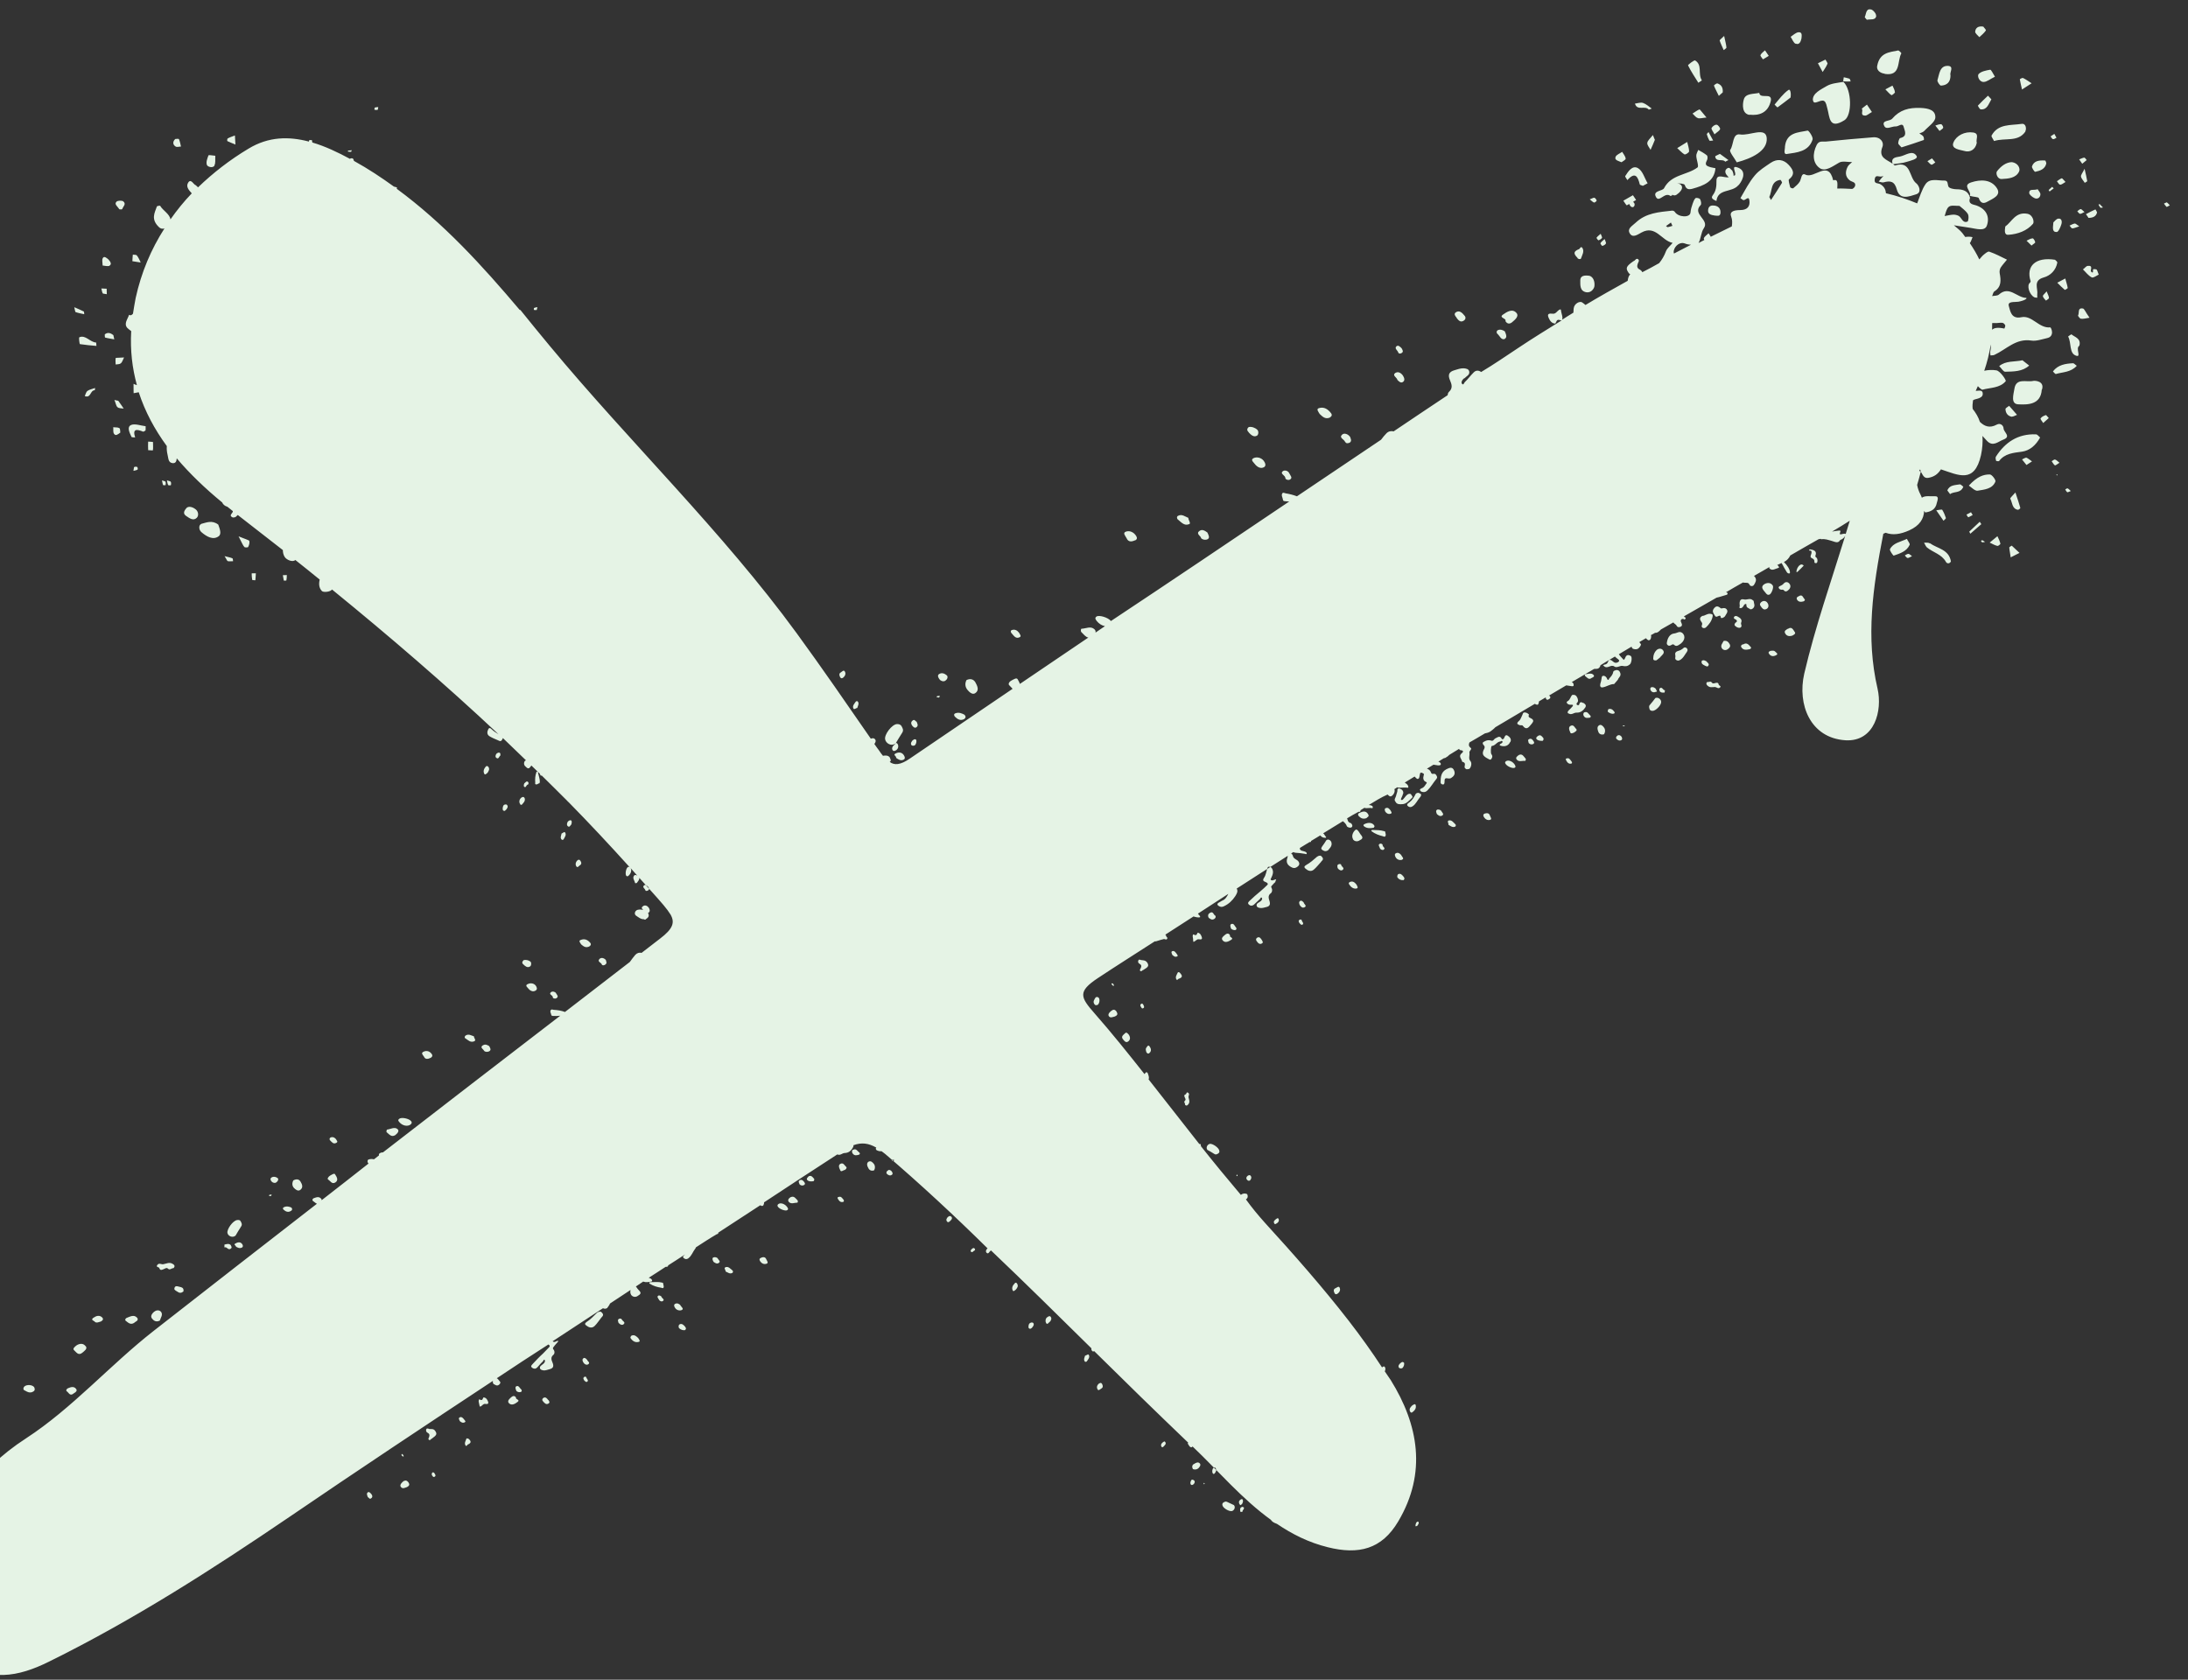 <?xml version="1.0" encoding="UTF-8"?>
<svg xmlns="http://www.w3.org/2000/svg" width="112" height="86" viewBox="0 0 112 86" fill="none">
  <rect x="0" y="0" width="112" height="86" fill="#333333" stroke="none"/>
  <path d="M12.324 62.538C12.362 62.614 12.411 62.691 12.345 62.791C12.238 62.953 12.139 63.127 12.057 63.264C11.906 63.39 11.678 63.295 11.643 63.13C11.603 62.934 11.925 62.496 12.132 62.468C12.216 62.452 12.295 62.464 12.324 62.538ZM8.363 64.731C8.26 64.744 8.144 64.646 8.055 64.762C7.952 64.896 8.161 64.858 8.158 64.938C8.194 65.033 8.255 65.033 8.341 64.996C8.427 64.97 8.523 64.875 8.601 64.957C8.697 65.052 8.789 64.917 8.878 64.931C8.888 64.932 8.927 64.878 8.932 64.849C8.944 64.771 8.879 64.731 8.823 64.703C8.666 64.608 8.509 64.704 8.353 64.729L8.363 64.731ZM7.9 67.15C7.805 67.235 7.672 67.374 7.782 67.511C7.867 67.614 7.983 67.712 8.181 67.613C8.224 67.47 8.349 67.32 8.25 67.175C8.167 67.062 8.004 67.067 7.898 67.16L7.9 67.15ZM4.38 68.923C4.255 68.754 4.066 68.794 3.932 68.873C3.807 68.963 3.711 69.058 3.791 69.13C3.907 69.228 4.014 69.444 4.239 69.24C4.322 69.163 4.49 69.06 4.39 68.924L4.38 68.923ZM15.373 60.921C15.546 60.789 15.452 60.615 15.38 60.494C15.316 60.384 15.181 60.343 15.015 60.437C14.942 60.575 14.95 60.716 15.045 60.82C15.123 60.902 15.258 61.013 15.373 60.921ZM20.433 57.286C20.34 57.361 20.413 57.412 20.446 57.457C20.599 57.641 20.864 57.692 21.014 57.576C21.084 57.517 21.094 57.459 21.042 57.401C20.932 57.264 20.548 57.194 20.444 57.278L20.433 57.286ZM19.811 57.827C19.811 57.827 19.753 57.937 19.797 57.974C19.923 58.074 20.029 58.239 20.23 58.121C20.368 58.013 20.447 57.896 20.349 57.811C20.198 57.678 19.994 57.815 19.809 57.836L19.811 57.827ZM6.429 67.618C6.573 67.731 6.711 67.882 6.936 67.677C7.045 67.625 7.089 67.542 7.011 67.46C6.854 67.296 6.665 67.406 6.481 67.477C6.427 67.498 6.384 67.581 6.429 67.618ZM1.231 71.172C1.371 71.244 1.524 71.368 1.716 71.238C1.807 71.173 1.779 71.098 1.75 71.024C1.658 70.9 1.388 70.878 1.261 70.978C1.18 71.045 1.184 71.145 1.231 71.172ZM30.171 48.45C30.236 48.42 30.268 48.346 30.227 48.289C30.1 48.13 29.933 48.034 29.715 48.13C29.607 48.172 29.694 48.266 29.751 48.354C29.858 48.441 29.971 48.558 30.181 48.452L30.171 48.45ZM27 50.387C26.855 50.474 27.013 50.558 27.097 50.671C27.168 50.732 27.289 50.801 27.424 50.712C27.525 50.648 27.473 50.531 27.423 50.463C27.323 50.328 27.122 50.316 26.998 50.397L27 50.387ZM16.803 60.397C16.913 60.464 16.994 60.656 17.175 60.535C17.312 60.437 17.273 60.301 17.15 60.122C17.11 60.056 16.995 60.138 16.896 60.192C16.817 60.24 16.728 60.355 16.803 60.397ZM22.051 54.159C22.14 54.103 22.151 54.035 22.101 53.968C22.003 53.823 21.839 53.767 21.674 53.851C21.532 53.919 21.648 54.017 21.705 54.105C21.764 54.244 21.897 54.235 22.051 54.159ZM3.483 71.076C3.408 71.104 3.363 71.196 3.417 71.235C3.52 71.291 3.575 71.519 3.787 71.332C3.886 71.278 3.969 71.201 3.893 71.11C3.792 70.974 3.635 71.01 3.483 71.076ZM23.818 53.159C23.956 53.251 24.084 53.4 24.28 53.311C24.39 53.259 24.255 53.148 24.259 53.059C24.114 53.016 23.988 52.917 23.83 53.022C23.773 53.063 23.78 53.144 23.808 53.158L23.818 53.159ZM4.841 67.669C4.938 67.764 5.083 67.677 5.167 67.66C5.289 67.59 5.29 67.52 5.239 67.462C5.091 67.309 4.919 67.372 4.77 67.479C4.633 67.577 4.807 67.634 4.853 67.661L4.841 67.669ZM26.798 49.169C26.69 49.272 26.74 49.34 26.803 49.389C26.891 49.473 26.998 49.569 27.133 49.481C27.2 49.441 27.213 49.294 27.152 49.234C27.052 49.159 26.925 49.129 26.799 49.159L26.798 49.169ZM24.713 53.519C24.553 53.633 24.733 53.711 24.772 53.787C24.81 53.863 24.97 53.878 25.061 53.812C25.153 53.747 25.087 53.647 25.041 53.56C24.948 53.505 24.837 53.438 24.711 53.528L24.713 53.519ZM9.353 66.151C9.409 66.12 9.395 66.078 9.392 66.038C9.387 65.937 9.282 65.901 9.212 65.89C9.114 65.874 8.947 65.779 8.924 65.984C8.913 66.053 9.055 66.115 9.138 66.168C9.194 66.196 9.273 66.209 9.343 66.15L9.353 66.151ZM30.996 49.377C31.089 49.301 31.021 49.221 31.012 49.15C30.917 49.045 30.78 49.014 30.697 49.09C30.543 49.236 30.778 49.283 30.804 49.376C30.823 49.449 30.947 49.429 30.996 49.377ZM14.535 61.807C14.469 61.837 14.47 61.897 14.515 61.934C14.621 62.03 14.752 62.1 14.912 61.986C14.957 61.953 14.976 61.896 14.916 61.827C14.812 61.781 14.677 61.74 14.535 61.807ZM46.917 37.23C47.021 37.147 46.956 37.047 46.92 36.952C46.853 36.931 46.82 36.816 46.729 36.882C46.605 36.962 46.637 37.077 46.696 37.156C46.747 37.214 46.824 37.305 46.917 37.23ZM14.115 60.555C14.261 60.468 14.259 60.349 14.213 60.321C14.142 60.26 14.016 60.221 13.905 60.283C13.804 60.347 13.859 60.446 13.902 60.492C13.962 60.561 14.061 60.577 14.115 60.555ZM12.07 63.824C12.162 63.879 12.265 63.935 12.386 63.874C12.464 63.826 12.429 63.731 12.386 63.684C12.302 63.572 12.156 63.599 12.043 63.671C11.932 63.733 12.099 63.769 12.078 63.836L12.07 63.824ZM28.199 50.804C28.069 50.923 28.308 50.95 28.299 51.068C28.291 51.117 28.417 51.157 28.497 51.099C28.601 51.016 28.52 50.953 28.456 50.844C28.416 50.778 28.281 50.736 28.199 50.804ZM16.909 58.25C16.854 58.282 16.863 58.353 16.898 58.388C16.985 58.472 17.066 58.604 17.223 58.509C17.322 58.455 17.221 58.389 17.201 58.326C17.124 58.234 17.02 58.188 16.899 58.249L16.909 58.25ZM11.497 63.864C11.624 63.825 11.673 64.031 11.81 63.933C11.901 63.868 11.83 63.807 11.809 63.744C11.721 63.66 11.605 63.692 11.489 63.724C11.489 63.724 11.485 63.813 11.487 63.863L11.497 63.864ZM33.034 45.578C33.055 45.641 33.14 45.614 33.185 45.581C33.266 45.524 33.206 45.455 33.174 45.4C33.111 45.35 33.033 45.269 32.961 45.337C32.865 45.432 33.017 45.495 33.034 45.578ZM13.876 61.236C13.876 61.236 13.892 61.198 13.908 61.161C13.857 61.163 13.826 61.168 13.795 61.173C13.785 61.172 13.779 61.21 13.766 61.228C13.796 61.233 13.835 61.239 13.866 61.234L13.876 61.236ZM30.735 67.16C30.735 67.16 30.636 67.144 30.553 67.221C30.386 67.384 30.227 67.559 30.036 67.678C29.923 67.751 29.934 67.812 30.006 67.863C30.132 67.963 30.294 68.028 30.437 67.891C30.569 67.762 30.664 67.607 30.778 67.465C30.841 67.386 30.964 67.315 30.747 67.151L30.735 67.16ZM21.962 73.156C21.913 73.148 21.838 73.106 21.815 73.192C21.792 73.269 21.833 73.335 21.899 73.365C21.993 73.41 21.992 73.479 21.97 73.556C21.961 73.614 21.89 73.673 21.963 73.724C22.028 73.764 22.053 73.668 22.106 73.657C22.357 73.477 22.386 73.421 22.271 73.254C22.187 73.141 22.071 73.173 21.961 73.165L21.962 73.156ZM33.955 65.938C34.007 65.867 33.947 65.797 33.949 65.718C33.954 65.689 33.916 65.673 33.886 65.668C33.692 65.618 33.505 65.649 33.303 65.647C33.263 65.641 33.221 65.654 33.241 65.717C33.453 65.85 33.647 65.9 33.845 65.931C33.884 65.937 33.929 65.974 33.955 65.938ZM26.416 71.559C26.352 71.449 26.259 71.464 26.188 71.523C26.096 71.599 25.956 71.716 26.039 71.829C26.175 71.99 26.365 71.88 26.492 71.78C26.652 71.665 26.371 71.651 26.416 71.559ZM44.473 59.467C44.328 59.554 44.394 59.714 44.458 59.824C44.513 59.922 44.617 59.968 44.746 59.919C44.803 59.818 44.803 59.688 44.736 59.598C44.678 59.519 44.573 59.413 44.472 59.477L44.473 59.467ZM24.747 71.547C24.708 71.601 24.711 71.711 24.596 71.673C24.566 71.668 24.543 71.625 24.517 71.661C24.502 71.688 24.506 71.729 24.501 71.758C24.51 71.829 24.539 71.903 24.548 71.975C24.558 72.036 24.572 72.018 24.614 72.005C24.691 71.967 24.738 71.865 24.836 71.88C24.955 71.899 25.038 71.882 24.971 71.732C24.926 71.635 24.877 71.558 24.757 71.549L24.747 71.547ZM39.847 61.645C39.79 61.686 39.782 61.735 39.824 61.791C39.916 61.915 40.223 62.023 40.304 61.956C40.374 61.897 40.321 61.849 40.297 61.805C40.182 61.638 39.961 61.563 39.847 61.645ZM20.681 75.817C20.578 75.89 20.447 76.019 20.512 76.119C20.6 76.263 20.759 76.158 20.832 76.139C21.009 76.047 20.942 75.957 20.902 75.891C20.852 75.823 20.769 75.77 20.689 75.828L20.681 75.817ZM40.481 61.286C40.368 61.358 40.303 61.447 40.38 61.539C40.502 61.668 40.668 61.574 40.809 61.576C40.839 61.581 40.853 61.493 40.828 61.46C40.732 61.365 40.645 61.212 40.479 61.295L40.481 61.286ZM32.323 68.385C32.323 68.385 32.24 68.462 32.282 68.518C32.38 68.663 32.518 68.754 32.698 68.703C32.793 68.677 32.717 68.586 32.668 68.508C32.58 68.425 32.485 68.32 32.323 68.385ZM34.828 66.822C34.766 66.763 34.665 66.697 34.554 66.76C34.476 66.807 34.511 66.902 34.561 66.97C34.643 67.093 34.801 67.117 34.899 67.073C35.02 67.012 34.891 66.932 34.826 66.832L34.828 66.822ZM43.229 59.911C43.294 59.881 43.369 59.793 43.316 59.745C43.235 59.682 43.172 59.503 43.017 59.589C42.906 59.651 42.937 59.776 43.022 59.938C43.053 60.003 43.144 59.937 43.231 59.901L43.229 59.911ZM38.945 64.405C38.87 64.433 38.861 64.492 38.901 64.558C38.981 64.69 39.103 64.749 39.242 64.701C39.35 64.658 39.264 64.565 39.227 64.479C39.176 64.352 39.076 64.346 38.956 64.397L38.945 64.405ZM37.127 64.889C37.041 64.925 37.147 65.022 37.145 65.101C37.258 65.148 37.355 65.243 37.487 65.174C37.531 65.151 37.522 65.08 37.506 65.058C37.398 64.971 37.289 64.824 37.139 64.881L37.127 64.889ZM43.668 58.863C43.603 58.893 43.599 58.982 43.639 59.048C43.737 59.193 43.855 59.151 43.972 59.12C44.014 59.106 44.035 59.04 43.989 59.013C43.897 58.949 43.832 58.789 43.678 58.864L43.668 58.863ZM34.782 67.812C34.727 67.843 34.718 67.962 34.771 68.01C34.851 68.082 34.957 68.118 35.06 68.105C35.153 68.029 35.101 67.972 35.06 67.915C34.991 67.835 34.903 67.751 34.794 67.804L34.782 67.812ZM36.743 64.44C36.713 64.375 36.586 64.346 36.509 64.383C36.44 64.433 36.477 64.518 36.524 64.605C36.597 64.656 36.687 64.73 36.788 64.666C36.912 64.586 36.773 64.504 36.743 64.44ZM28.057 71.676C28.007 71.608 27.932 71.507 27.821 71.569C27.743 71.617 27.74 71.696 27.793 71.744C27.887 71.858 27.966 71.931 28.079 71.859C28.169 71.803 28.101 71.722 28.067 71.677L28.057 71.676ZM41.385 60.241C41.327 60.291 41.265 60.362 41.326 60.421C41.404 60.503 41.528 60.492 41.631 60.479C41.672 60.475 41.709 60.371 41.654 60.333C41.561 60.218 41.488 60.167 41.375 60.239L41.385 60.241ZM23.996 73.673C23.996 73.673 23.882 73.625 23.878 73.654C23.839 73.768 23.76 73.885 23.824 73.995C23.879 74.093 23.919 73.97 23.94 73.963C24.168 73.869 24.092 73.768 23.988 73.662L23.996 73.673ZM30.044 69.614C30 69.567 29.94 69.498 29.873 69.537C29.784 69.593 29.819 69.688 29.859 69.754C29.906 69.841 30.017 69.909 30.107 69.853C30.242 69.764 30.061 69.696 30.053 69.615L30.044 69.614ZM31.826 67.559C31.806 67.496 31.714 67.502 31.668 67.535C31.598 67.594 31.648 67.661 31.658 67.723C31.733 67.824 31.849 67.862 31.919 67.803C32.048 67.694 31.853 67.643 31.828 67.55L31.826 67.559ZM26.437 70.974C26.351 71.01 26.393 71.127 26.438 71.223C26.501 71.273 26.579 71.295 26.664 71.269C26.718 71.247 26.719 71.177 26.684 71.142C26.603 71.08 26.557 70.923 26.437 70.974ZM40.929 60.439C40.84 60.485 40.909 60.565 40.928 60.638C40.989 60.697 41.066 60.719 41.143 60.681C41.197 60.66 41.226 60.605 41.185 60.548C41.128 60.46 41.051 60.368 40.93 60.429L40.929 60.439ZM18.825 76.414C18.745 76.471 18.801 76.569 18.828 76.653C18.886 76.672 18.91 76.776 18.99 76.719C19.091 76.655 19.065 76.561 19.005 76.492C18.962 76.445 18.895 76.355 18.815 76.412L18.825 76.414ZM45.476 59.913C45.355 59.974 45.361 60.065 45.396 60.1C45.457 60.159 45.55 60.214 45.64 60.158C45.728 60.112 45.681 60.025 45.648 59.98C45.608 59.914 45.52 59.89 45.477 59.903L45.476 59.913ZM23.532 72.574C23.447 72.6 23.512 72.7 23.542 72.765C23.605 72.814 23.677 72.875 23.786 72.823C23.863 72.785 23.8 72.735 23.775 72.701C23.717 72.622 23.642 72.521 23.534 72.564L23.532 72.574ZM33.855 66.381C33.855 66.381 33.757 66.296 33.7 66.337C33.61 66.393 33.681 66.454 33.736 66.552C33.767 66.617 33.881 66.664 33.941 66.604C34.045 66.52 33.851 66.47 33.856 66.371L33.855 66.381ZM42.91 61.287C42.833 61.324 42.895 61.384 42.927 61.439C42.984 61.527 43.068 61.57 43.164 61.536C43.207 61.522 43.206 61.462 43.181 61.429C43.113 61.348 43.051 61.229 42.92 61.288L42.91 61.287ZM29.89 70.517C29.832 70.567 29.875 70.614 29.897 70.667C29.94 70.714 30.009 70.794 30.069 70.734C30.14 70.665 30.029 70.598 30.011 70.525C30 70.464 29.926 70.483 29.892 70.507L29.89 70.517ZM22.125 75.394C22.125 75.394 22.079 75.487 22.113 75.532C22.148 75.567 22.163 75.659 22.253 75.604C22.332 75.556 22.272 75.487 22.232 75.421C22.215 75.398 22.16 75.36 22.123 75.404L22.125 75.394ZM20.563 74.452C20.563 74.452 20.545 74.499 20.553 74.511C20.58 74.535 20.623 74.581 20.645 74.575C20.687 74.561 20.652 74.526 20.637 74.494C20.61 74.47 20.597 74.428 20.553 74.451L20.563 74.452ZM45.771 59.391C45.771 59.391 45.712 59.382 45.682 59.377C45.682 59.377 45.668 59.405 45.653 59.432C45.693 59.438 45.722 59.443 45.744 59.437C45.754 59.438 45.758 59.409 45.771 59.391ZM65.265 45.131C65.265 45.131 65.335 45.073 65.323 45.021C65.28 45.034 65.239 45.038 65.207 45.053C65.161 45.085 65.102 45.076 65.064 45.06C65.017 45.033 65.056 44.979 65.071 44.952C65.146 44.794 65.212 44.635 65.108 44.459C65.068 44.393 65.019 44.385 64.969 44.377C64.91 44.368 64.894 44.406 64.876 44.453C64.82 44.613 64.801 44.8 64.709 44.935C64.578 45.124 64.739 45.129 64.832 45.183C64.896 45.223 64.92 45.267 64.872 45.309C64.763 45.422 64.646 45.523 64.529 45.624C64.332 45.783 64.143 45.953 63.964 46.124C63.904 46.185 63.845 46.235 63.933 46.319C64.013 46.391 64.105 46.386 64.186 46.319C64.292 46.225 64.39 46.121 64.496 46.028C64.52 46.002 64.545 45.906 64.595 45.974C64.629 46.019 64.585 46.102 64.528 46.143C64.425 46.216 64.319 46.25 64.323 46.35C64.326 46.46 64.435 46.477 64.504 46.488C64.603 46.503 64.709 46.47 64.804 46.445C65.003 46.406 65.039 46.302 64.978 46.113C64.944 46.008 64.888 45.85 65.048 45.736C65.128 45.678 65.138 45.55 65.091 45.463C65.049 45.407 65.075 45.371 65.111 45.337C65.173 45.267 65.234 45.197 65.305 45.138L65.265 45.131ZM77.318 37.983C77.382 37.834 77.277 37.728 77.166 37.66C77.064 37.605 77.029 37.699 76.995 37.783C76.987 37.832 76.899 37.878 76.876 37.834C76.775 37.639 76.666 37.752 76.547 37.803C76.47 37.841 76.44 37.966 76.326 37.918C76.21 37.88 76.107 37.894 75.984 37.964C75.888 37.999 75.867 38.066 75.954 38.159C76.007 38.207 76.006 38.277 75.977 38.332C75.834 38.599 75.897 38.708 76.178 38.852C76.234 38.88 76.288 38.929 76.339 38.857C76.403 38.777 76.407 38.688 76.338 38.608C76.297 38.551 76.312 38.195 76.363 38.193C76.547 38.182 76.621 37.974 76.805 37.963C76.834 37.967 76.876 37.894 76.907 37.959C76.928 38.012 76.883 38.045 76.839 38.068C76.806 38.083 76.772 38.107 76.767 38.136C76.761 38.175 76.812 38.173 76.84 38.188C77.054 38.241 77.216 38.177 77.308 37.982L77.318 37.983ZM81.034 35.992C80.951 35.939 80.872 35.927 80.842 36.052C80.835 36.1 80.79 36.123 80.734 36.095C80.688 36.068 80.696 36.019 80.72 35.993C80.814 35.908 80.77 35.801 80.742 35.727C80.698 35.62 80.618 35.548 80.471 35.585C80.396 35.673 80.376 35.799 80.283 35.875C80.249 35.899 80.152 35.934 80.221 36.014C80.28 36.084 80.371 36.088 80.453 36.081C80.473 36.084 80.502 36.088 80.512 36.09C80.509 36.109 80.524 36.142 80.501 36.158C80.438 36.238 80.367 36.306 80.295 36.375C80.259 36.409 80.245 36.437 80.249 36.477C80.241 36.526 80.282 36.522 80.31 36.537C80.449 36.618 80.561 36.486 80.692 36.487C80.903 36.5 81.043 36.382 81.15 36.219C81.219 36.101 81.128 36.037 81.045 35.984L81.034 35.992ZM82.827 34.767C82.883 34.666 83.017 34.587 82.915 34.402C82.893 34.349 82.822 34.288 82.717 34.311C82.664 34.323 82.589 34.351 82.583 34.39C82.56 34.536 82.474 34.632 82.376 34.736C82.352 34.762 82.362 34.824 82.305 34.805C82.275 34.8 82.263 34.748 82.248 34.716C82.208 34.65 82.155 34.602 82.074 34.599C81.992 34.606 81.993 34.666 81.983 34.725C81.968 34.822 81.953 34.919 81.917 35.014C81.889 35.129 81.926 35.214 82.041 35.192C82.238 35.163 82.412 35.021 82.624 35.024C82.701 34.926 82.782 34.859 82.837 34.768L82.827 34.767ZM86.097 32.397C85.971 32.297 85.829 32.425 85.696 32.434C85.511 32.455 85.396 32.606 85.345 32.798C85.331 32.885 85.288 32.968 85.369 33.031C85.44 33.092 85.507 33.052 85.574 33.013C85.609 32.988 85.661 32.977 85.686 33.011C85.774 33.094 85.848 33.076 85.926 33.028C86.237 32.857 86.312 32.57 86.107 32.398L86.097 32.397ZM78.021 36.478C77.959 36.488 77.95 36.547 77.932 36.594C77.874 36.704 77.843 36.839 77.75 36.914C77.597 37.05 77.681 37.093 77.807 37.133C77.856 37.14 77.93 37.122 77.945 37.154C78.128 37.402 78.243 37.251 78.368 37.101C78.445 37.003 78.55 36.91 78.424 36.81C78.333 36.746 78.192 36.744 78.267 36.586C78.189 36.504 78.113 36.473 78.011 36.477L78.021 36.478ZM71.824 40.654C71.855 40.519 71.789 40.429 71.665 40.38C71.599 40.349 71.523 40.377 71.532 40.449C71.537 40.549 71.482 40.64 71.468 40.728C71.451 40.835 71.334 40.936 71.429 41.041C71.504 41.202 71.67 41.178 71.772 41.174C71.996 41.169 72.136 40.982 72.291 40.836C72.338 40.794 72.257 40.731 72.235 40.678C72.21 40.644 72.18 40.64 72.13 40.642C71.982 40.678 71.929 40.82 71.833 40.914C71.809 40.94 71.785 40.967 71.745 40.96C71.696 40.953 71.713 40.906 71.729 40.868C71.761 40.793 71.803 40.72 71.817 40.633L71.824 40.654ZM67.621 44.124C67.684 44.044 67.815 43.985 67.609 43.813C67.59 43.81 67.511 43.798 67.419 43.863C67.243 44.015 67.066 44.177 66.867 44.285C66.744 44.356 66.756 44.407 66.818 44.467C66.942 44.576 67.092 44.649 67.242 44.533C67.382 44.416 67.498 44.264 67.619 44.134L67.621 44.124ZM74.411 39.403C74.314 39.248 74.181 39.317 74.039 39.385C73.763 39.531 73.743 39.787 73.742 40.046C73.733 40.105 73.784 40.163 73.855 40.164C73.924 40.174 73.932 40.126 73.943 40.058C73.957 39.97 73.902 39.802 74.117 39.855C74.186 39.866 74.268 39.859 74.305 39.815C74.496 39.696 74.491 39.535 74.402 39.392L74.411 39.403ZM87.556 31.429C87.388 31.402 87.276 31.534 87.144 31.534C86.991 31.609 87.005 31.711 87.07 31.811C87.112 31.868 87.155 31.914 87.121 31.999C87.093 32.054 87.103 32.115 87.159 32.144C87.215 32.173 87.288 32.164 87.336 32.112C87.493 31.957 87.619 31.797 87.666 31.565C87.683 31.458 87.655 31.444 87.556 31.429ZM87.996 31.527C87.996 31.527 88.07 31.509 88.072 31.559C88.083 31.68 88.148 31.651 88.225 31.613C88.248 31.597 88.292 31.573 88.308 31.536C88.353 31.444 88.459 31.35 88.407 31.233C88.353 31.125 88.243 31.117 88.136 31.15C88.115 31.157 88.067 31.14 88.05 31.117C87.924 31.018 87.832 31.023 87.73 31.157C87.615 31.308 87.72 31.414 87.784 31.524C87.839 31.622 87.92 31.555 87.996 31.527ZM89.568 31.185C89.624 31.213 89.688 31.194 89.749 31.133C89.859 31.011 89.776 30.898 89.766 30.767C89.748 30.754 89.731 30.732 89.703 30.717C89.569 30.607 89.417 30.733 89.262 30.688C89.038 30.633 89.032 30.862 89.055 31.035C89.049 31.074 89.01 31.128 89.08 31.138C89.149 31.149 89.186 31.105 89.223 31.061C89.248 31.035 89.264 30.998 89.278 30.97C89.303 30.944 89.337 30.919 89.367 30.924C89.406 30.93 89.4 30.969 89.395 30.998C89.398 31.108 89.495 31.134 89.57 31.175L89.568 31.185ZM84.726 35.752C84.65 35.849 84.559 35.975 84.449 36.097C84.387 36.167 84.426 36.243 84.436 36.304C84.457 36.367 84.513 36.396 84.584 36.397C84.755 36.404 85.046 36.1 85.032 35.929C85.024 35.788 84.85 35.671 84.716 35.75L84.726 35.752ZM86.187 33.169C86.091 33.263 85.972 33.314 85.888 33.331C85.674 33.407 85.775 33.533 85.76 33.63C85.748 33.708 85.74 33.757 85.814 33.798C85.907 33.852 85.964 33.812 86.043 33.764C86.157 33.682 86.228 33.554 86.307 33.437C86.359 33.365 86.433 33.277 86.337 33.182C86.292 33.145 86.223 33.134 86.187 33.169ZM90.294 29.923C90.1 30.062 90.268 30.218 90.37 30.343C90.42 30.411 90.478 30.49 90.588 30.437C90.687 30.383 90.809 30.063 90.742 29.973C90.618 29.794 90.409 29.841 90.294 29.923ZM72.715 40.653C72.672 40.607 72.589 40.554 72.475 40.636C72.386 40.811 72.289 40.976 72.141 41.082C72.084 41.123 71.994 41.179 72.044 41.246C72.094 41.314 72.188 41.358 72.301 41.286C72.481 41.175 72.554 40.967 72.689 40.819C72.737 40.767 72.769 40.692 72.718 40.634L72.715 40.653ZM84.989 33.639C85.075 33.543 85.222 33.447 85.142 33.314C85.062 33.182 84.899 33.187 84.792 33.289C84.684 33.392 84.63 33.543 84.627 33.692C84.615 33.83 84.718 33.816 84.791 33.808C84.872 33.741 84.939 33.701 84.999 33.641L84.989 33.639ZM69.252 42.963C69.307 43.062 69.459 43.125 69.608 43.019C69.869 42.9 69.666 42.779 69.604 42.659C69.547 42.571 69.46 42.417 69.377 42.494C69.26 42.596 69.168 42.791 69.254 42.953L69.252 42.963ZM67.965 43.55C68.064 43.435 68.204 43.318 68.153 43.13C68.141 43.079 68.091 43.011 68.013 42.989C67.934 42.977 67.888 43.009 67.858 43.074C67.814 43.157 67.753 43.227 67.699 43.309C67.659 43.372 67.597 43.442 67.668 43.503C67.75 43.566 67.844 43.611 67.955 43.548L67.965 43.55ZM58.709 49.271C58.635 49.16 58.512 49.17 58.413 49.155C58.364 49.147 58.301 49.097 58.267 49.182C58.235 49.257 58.276 49.323 58.342 49.353C58.434 49.407 58.435 49.467 58.401 49.552C58.382 49.608 58.312 49.667 58.375 49.717C58.44 49.757 58.475 49.663 58.526 49.661C58.794 49.503 58.822 49.448 58.719 49.272L58.709 49.271ZM91.303 29.881C91.303 29.881 91.23 29.959 91.166 29.979C91.12 30.012 91.017 30.026 91.054 30.111C91.084 30.176 91.16 30.207 91.244 30.191C91.264 30.194 91.293 30.198 91.302 30.21C91.393 30.334 91.485 30.268 91.556 30.2C91.662 30.106 91.684 29.97 91.579 29.864C91.501 29.782 91.379 29.783 91.303 29.881ZM88.951 31.567C88.895 31.538 88.808 31.515 88.766 31.588C88.722 31.671 88.8 31.693 88.856 31.721C88.902 31.749 88.942 31.815 88.875 31.854C88.797 31.902 88.763 31.986 88.807 32.033C88.876 32.103 88.977 32.169 89.084 32.136C89.206 32.065 89.1 31.969 89.122 31.893C89.201 31.716 89.072 31.636 88.941 31.565L88.951 31.567ZM87.976 35.043C87.96 34.951 87.91 34.953 87.837 34.962C87.775 34.972 87.685 35.028 87.627 34.949C87.562 34.849 87.476 34.945 87.4 34.913C87.4 34.913 87.354 34.946 87.349 34.975C87.339 35.043 87.374 35.078 87.418 35.115C87.533 35.223 87.662 35.173 87.794 35.174C87.873 35.186 87.959 35.28 88.042 35.203C88.136 35.118 87.967 35.102 87.976 35.043ZM88.227 32.819C88.179 32.931 88.061 33.033 88.13 33.173C88.184 33.281 88.311 33.311 88.411 33.257C88.5 33.201 88.616 33.109 88.536 32.977C88.481 32.879 88.395 32.776 88.227 32.819ZM91.525 32.188C91.447 32.236 91.306 32.294 91.377 32.424C91.462 32.587 91.605 32.58 91.731 32.55C91.841 32.497 91.931 32.441 91.872 32.362C91.797 32.261 91.728 32.06 91.535 32.19L91.525 32.188ZM70.904 42.823C70.966 42.752 70.917 42.675 70.908 42.604C70.914 42.565 70.875 42.559 70.845 42.554C70.652 42.494 70.458 42.504 70.268 42.494C70.228 42.488 70.186 42.501 70.198 42.553C70.397 42.703 70.589 42.764 70.784 42.814C70.823 42.82 70.868 42.857 70.893 42.831L70.904 42.823ZM69.586 41.809C69.671 41.912 69.808 41.944 69.949 41.886C69.988 41.832 70.102 41.81 70.039 41.7C69.921 41.483 69.74 41.544 69.575 41.628C69.454 41.689 69.558 41.795 69.585 41.819L69.586 41.809ZM62.966 47.892C62.904 47.773 62.81 47.788 62.742 47.837C62.649 47.913 62.49 48.017 62.574 48.13C62.697 48.309 62.897 48.201 63.021 48.12C63.189 48.017 62.901 47.982 62.964 47.902L62.966 47.892ZM92.935 28.521C92.935 28.521 92.922 28.479 92.925 28.459C93.01 28.244 92.89 28.165 92.693 28.134C92.663 28.13 92.615 28.112 92.608 28.161C92.6 28.209 92.644 28.186 92.664 28.189C92.733 28.2 92.727 28.239 92.729 28.289C92.733 28.39 92.602 28.519 92.754 28.582C92.848 28.627 92.881 28.672 92.877 28.761C92.869 28.81 92.896 28.834 92.947 28.832C92.996 28.84 93.022 28.804 93.031 28.745C93.048 28.638 93.011 28.553 92.919 28.498L92.935 28.521ZM81.866 37.129C81.723 37.206 81.778 37.364 81.821 37.481C81.865 37.587 81.969 37.633 82.106 37.595C82.173 37.496 82.183 37.368 82.118 37.268C82.069 37.191 81.966 37.075 81.866 37.129ZM61.307 47.753C61.269 47.807 61.262 47.915 61.148 47.867C61.118 47.863 61.094 47.819 61.069 47.855C61.054 47.883 61.048 47.922 61.053 47.952C61.062 48.024 61.081 48.096 61.079 48.176C61.079 48.236 61.101 48.229 61.135 48.204C61.21 48.176 61.267 48.075 61.365 48.091C61.484 48.109 61.566 48.102 61.508 47.954C61.473 47.858 61.426 47.771 61.307 47.753ZM77.533 39.313C77.611 39.265 77.559 39.207 77.546 39.165C77.442 38.989 77.234 38.897 77.102 38.966C77.035 39.006 77.027 39.054 77.069 39.111C77.149 39.243 77.443 39.368 77.544 39.304L77.533 39.313ZM90.218 30.788C90.12 30.832 90.054 30.932 90.112 31.011C90.192 31.143 90.271 31.225 90.366 31.2C90.523 31.165 90.556 31.02 90.494 30.901C90.448 30.804 90.338 30.737 90.218 30.788ZM57.066 52.044C57.251 51.964 57.194 51.875 57.155 51.799C57.116 51.723 57.034 51.671 56.945 51.717C56.834 51.779 56.703 51.908 56.748 52.005C56.815 52.155 56.982 52.061 57.066 52.044ZM78.075 38.959C78.075 38.959 78.128 38.877 78.093 38.842C77.998 38.737 77.932 38.578 77.759 38.65C77.646 38.722 77.563 38.799 77.64 38.891C77.75 39.028 77.926 38.936 78.075 38.959ZM89.223 32.985C89.138 33.012 89.087 33.074 89.146 33.152C89.253 33.309 89.421 33.265 89.567 33.238C89.61 33.225 89.659 33.173 89.624 33.137C89.521 33.022 89.424 32.867 89.231 32.996L89.223 32.985ZM69.45 45.486C69.545 45.461 69.469 45.37 69.44 45.295C69.363 45.204 69.27 45.089 69.108 45.154C69.054 45.175 69.017 45.219 69.058 45.276C69.147 45.419 69.281 45.53 69.46 45.488L69.45 45.486ZM70.329 42.364C70.329 42.364 70.377 42.312 70.352 42.278C70.275 42.126 70.059 42.083 69.839 42.198C69.785 42.219 69.777 42.268 69.822 42.305C69.974 42.428 70.15 42.406 70.316 42.382L70.329 42.364ZM71.768 44.014C71.898 43.965 71.77 43.875 71.716 43.767C71.665 43.709 71.567 43.624 71.456 43.686C71.369 43.723 71.403 43.828 71.443 43.894C71.514 44.024 71.67 44.059 71.778 44.016L71.768 44.014ZM62.185 46.873C62.124 46.814 62.088 46.659 61.956 46.728C61.857 46.772 61.802 46.863 61.873 46.994C61.947 47.035 62.014 47.126 62.146 47.057C62.225 47.009 62.257 46.934 62.197 46.865L62.185 46.873ZM80.595 37.488C80.66 37.459 80.743 37.382 80.69 37.334C80.61 37.262 80.558 37.084 80.404 37.16C80.283 37.22 80.304 37.343 80.388 37.516C80.418 37.581 80.507 37.534 80.593 37.498L80.595 37.488ZM76.266 41.756C76.225 41.63 76.126 41.615 75.998 41.655C75.923 41.683 75.914 41.741 75.944 41.806C76.014 41.937 76.134 42.015 76.271 41.977C76.388 41.945 76.293 41.84 76.266 41.756ZM92.092 30.523C92.007 30.549 91.939 30.598 91.984 30.695C92.055 30.826 92.186 30.826 92.302 30.795C92.365 30.784 92.417 30.713 92.372 30.676C92.292 30.604 92.272 30.411 92.082 30.521L92.092 30.523ZM74.15 42.014C74.064 42.041 74.158 42.155 74.145 42.233C74.258 42.29 74.344 42.383 74.485 42.325C74.529 42.303 74.53 42.233 74.504 42.209C74.397 42.112 74.31 41.959 74.14 42.012L74.15 42.014ZM90.882 33.374C90.806 33.282 90.688 33.324 90.627 33.324C90.519 33.367 90.511 33.416 90.553 33.472C90.65 33.627 90.804 33.611 90.927 33.54C91.048 33.48 90.907 33.408 90.882 33.374ZM81.48 34.706C81.555 34.678 81.634 34.63 81.574 34.561C81.462 34.434 81.309 34.51 81.166 34.517C81.125 34.521 81.104 34.587 81.141 34.613C81.24 34.688 81.329 34.832 81.48 34.706ZM81.111 36.463C81.046 36.492 81.032 36.58 81.062 36.644C81.149 36.797 81.267 36.756 81.381 36.744C81.422 36.74 81.444 36.664 81.407 36.639C81.318 36.565 81.262 36.406 81.11 36.472L81.111 36.463ZM71.834 45.071C71.927 44.996 71.885 44.94 71.844 44.883C71.775 44.803 71.7 44.702 71.581 44.753C71.527 44.774 71.497 44.899 71.55 44.947C71.618 45.028 71.722 45.074 71.826 45.06L71.834 45.071ZM73.559 41.463C73.482 41.501 73.517 41.596 73.554 41.682C73.626 41.743 73.705 41.815 73.815 41.762C73.947 41.693 73.811 41.592 73.781 41.528C73.751 41.463 73.626 41.424 73.549 41.462L73.559 41.463ZM64.366 48.002C64.289 48.039 64.277 48.117 64.318 48.173C64.4 48.296 64.48 48.368 64.591 48.306C64.689 48.261 64.612 48.17 64.589 48.126C64.54 48.049 64.475 47.949 64.366 48.002ZM78.733 37.676C78.666 37.715 78.604 37.785 78.656 37.843C78.724 37.924 78.854 37.934 78.956 37.93C78.995 37.936 79.034 37.823 78.999 37.787C78.915 37.675 78.846 37.604 78.733 37.676ZM60.286 49.796C60.238 49.908 60.15 50.014 60.212 50.134C60.258 50.23 60.307 50.109 60.337 50.113C60.571 50.04 60.508 49.931 60.404 49.815C60.371 49.77 60.302 49.759 60.286 49.796ZM71.176 41.489C71.132 41.443 71.07 41.323 70.941 41.373C70.856 41.4 70.881 41.493 70.912 41.558C70.978 41.648 71.071 41.702 71.189 41.661C71.276 41.625 71.214 41.565 71.176 41.489ZM66.777 46.454C66.921 46.377 66.75 46.301 66.735 46.208C66.691 46.162 66.631 46.093 66.566 46.122C66.468 46.167 66.502 46.272 66.532 46.336C66.579 46.423 66.677 46.508 66.767 46.453L66.777 46.454ZM87.316 33.843C87.316 33.843 87.215 33.778 87.148 33.817C87.095 33.829 87.099 33.869 87.104 33.9C87.09 33.988 87.185 34.032 87.231 34.059C87.307 34.091 87.431 34.2 87.469 34.027C87.477 33.978 87.379 33.893 87.317 33.834L87.316 33.843ZM68.658 44.286C68.648 44.224 68.546 44.228 68.5 44.261C68.422 44.309 68.47 44.386 68.471 44.446C68.536 44.546 68.65 44.594 68.719 44.545C68.856 44.446 68.674 44.378 68.648 44.284L68.658 44.286ZM63.272 47.492C63.202 47.421 63.166 47.266 63.038 47.306C62.942 47.34 62.984 47.457 63.02 47.552C63.083 47.602 63.159 47.633 63.242 47.617C63.295 47.605 63.307 47.527 63.272 47.492ZM92.327 28.974C92.327 28.974 92.314 28.932 92.294 28.929C92.203 28.865 92.133 28.924 92.072 28.984C92.009 29.064 91.964 29.157 91.954 29.285C91.974 29.288 92.003 29.293 92.005 29.283C92.112 29.18 92.22 29.077 92.317 28.973L92.327 28.974ZM82.328 36.324C82.328 36.324 82.278 36.386 82.308 36.45C82.391 36.503 82.482 36.567 82.608 36.537C82.66 36.525 82.668 36.477 82.625 36.43C82.55 36.328 82.45 36.253 82.308 36.321L82.328 36.324ZM78.271 37.843C78.184 37.879 78.241 37.968 78.25 38.039C78.31 38.108 78.378 38.129 78.463 38.102C78.517 38.081 78.554 38.037 78.514 37.971C78.457 37.882 78.392 37.782 78.271 37.843ZM82.838 37.64C82.719 37.691 82.704 37.788 82.739 37.823C82.79 37.881 82.881 37.945 82.979 37.901C83.066 37.865 83.031 37.769 83.007 37.726C82.967 37.66 82.891 37.628 82.848 37.641L82.838 37.64ZM84.778 35.421C84.875 35.386 84.751 35.337 84.77 35.28C84.701 35.209 84.618 35.156 84.521 35.191C84.456 35.221 84.473 35.303 84.497 35.347C84.56 35.456 84.671 35.464 84.769 35.419L84.778 35.421ZM60.013 48.896C60.076 48.946 60.146 49.017 60.244 48.972C60.329 48.946 60.258 48.885 60.243 48.852C60.184 48.774 60.121 48.664 60.014 48.697C59.929 48.724 59.976 48.811 60.013 48.896ZM70.839 43.49C70.942 43.417 70.759 43.358 70.774 43.261C70.78 43.222 70.688 43.168 70.621 43.207C70.531 43.263 70.602 43.324 70.636 43.429C70.656 43.492 70.769 43.549 70.837 43.5L70.839 43.49ZM80.19 38.831C80.105 38.857 80.175 38.928 80.197 38.981C80.254 39.07 80.326 39.121 80.431 39.098C80.474 39.084 80.483 39.026 80.448 38.991C80.38 38.91 80.329 38.783 80.2 38.832L80.19 38.831ZM84.98 35.233C84.903 35.271 84.954 35.338 84.956 35.389C85.022 35.479 85.116 35.464 85.208 35.458C85.208 35.458 85.22 35.38 85.226 35.341C85.124 35.345 85.101 35.172 84.982 35.223L84.98 35.233ZM66.678 47.336C66.759 47.269 66.648 47.202 66.631 47.119C66.621 47.058 66.547 47.076 66.513 47.101C66.445 47.14 66.487 47.197 66.509 47.25C66.552 47.296 66.609 47.385 66.678 47.336ZM58.519 51.624C58.597 51.576 58.557 51.51 58.519 51.434C58.504 51.402 58.459 51.365 58.413 51.398C58.367 51.431 58.358 51.489 58.392 51.534C58.426 51.569 58.441 51.671 58.521 51.614L58.519 51.624ZM57.002 50.4C57.002 50.4 56.962 50.334 56.919 50.347C56.886 50.362 56.892 50.392 56.91 50.405C56.936 50.429 56.978 50.486 56.999 50.479C57.042 50.466 57.007 50.43 57.002 50.4ZM83.054 37.175C83.054 37.175 83.123 37.186 83.142 37.189C83.152 37.19 83.167 37.163 83.168 37.153C83.139 37.148 83.109 37.144 83.089 37.141C83.089 37.141 83.075 37.168 83.05 37.194L83.054 37.175ZM27.602 40.114C27.602 40.114 27.628 40.078 27.633 40.048C27.639 39.88 27.573 39.72 27.538 39.555C27.535 39.515 27.518 39.492 27.464 39.514C27.391 39.722 27.384 39.89 27.398 40.062C27.393 40.091 27.385 40.139 27.413 40.154C27.489 40.186 27.54 40.124 27.594 40.102L27.602 40.114ZM24.955 39.57C25.01 39.479 25.086 39.381 24.994 39.257C24.969 39.224 24.911 39.205 24.875 39.239C24.776 39.353 24.715 39.483 24.794 39.625C24.834 39.691 24.898 39.611 24.955 39.57ZM26.624 41.177C26.701 41.269 26.75 41.147 26.823 41.068C26.864 41.005 26.899 40.911 26.831 40.83C26.779 40.772 26.701 40.82 26.652 40.872C26.566 40.968 26.566 41.098 26.634 41.178L26.624 41.177ZM29.682 44.306C29.783 44.242 29.768 44.15 29.701 44.06C29.659 44.004 29.608 44.006 29.561 44.048C29.467 44.133 29.437 44.258 29.502 44.358C29.559 44.447 29.625 44.347 29.684 44.297L29.682 44.306ZM28.744 42.684C28.727 42.791 28.661 42.891 28.747 42.984C28.782 43.019 28.836 42.998 28.851 42.97C28.909 42.86 29.008 42.746 28.926 42.623C28.886 42.557 28.808 42.664 28.746 42.675L28.744 42.684ZM25.912 41.454C25.964 41.383 26.029 41.293 25.951 41.211C25.917 41.166 25.802 41.188 25.775 41.234C25.733 41.307 25.718 41.404 25.745 41.488C25.826 41.551 25.863 41.507 25.902 41.453L25.912 41.454ZM29.242 42.224C29.242 42.224 29.296 42.073 29.245 42.015C29.192 41.967 29.123 42.016 29.065 42.067C29.034 42.132 28.989 42.224 29.059 42.295C29.155 42.39 29.198 42.247 29.244 42.214L29.242 42.224ZM25.611 38.686C25.611 38.686 25.628 38.579 25.591 38.553C25.528 38.504 25.47 38.554 25.425 38.577C25.352 38.656 25.345 38.764 25.41 38.804C25.528 38.892 25.544 38.725 25.611 38.686ZM26.846 40.095C26.846 40.095 26.773 40.233 26.836 40.283C26.926 40.357 26.932 40.188 27.016 40.171C27.057 40.168 27.072 40.071 27.027 40.034C26.956 39.973 26.914 40.046 26.844 40.105L26.846 40.095ZM62.813 76.897C62.739 76.856 62.682 76.897 62.626 76.928C62.571 76.959 62.561 77.017 62.574 77.069C62.601 77.213 62.916 77.402 63.063 77.365C63.179 77.333 63.257 77.166 63.162 77.061C63.068 77.017 62.935 76.956 62.813 76.897ZM61.106 74.956C61.026 75.013 61.001 75.109 61.064 75.219C61.17 75.255 61.273 75.241 61.345 75.173C61.405 75.112 61.481 75.014 61.423 74.936C61.33 74.821 61.206 74.902 61.104 74.966L61.106 74.956ZM51.951 65.7C51.843 65.803 51.772 65.931 51.841 66.072C51.88 66.147 51.943 66.067 52 66.026C52.063 65.947 52.149 65.85 52.059 65.717C52.036 65.673 51.988 65.656 51.941 65.698L51.951 65.7ZM53.598 67.443C53.504 67.528 53.502 67.667 53.551 67.744C53.616 67.844 53.677 67.714 53.757 67.657C53.796 67.603 53.85 67.512 53.784 67.422C53.734 67.354 53.655 67.402 53.597 67.452L53.598 67.443ZM56.262 70.829C56.157 70.913 56.119 71.026 56.183 71.136C56.23 71.223 56.304 71.135 56.371 71.096C56.471 71.042 56.465 70.951 56.41 70.853C56.37 70.787 56.317 70.798 56.272 70.831L56.262 70.829ZM55.546 69.402C55.519 69.507 55.454 69.597 55.528 69.708C55.553 69.742 55.617 69.722 55.63 69.704C55.696 69.605 55.805 69.492 55.733 69.371C55.693 69.305 55.617 69.403 55.544 69.412L55.546 69.402ZM52.699 67.751C52.648 67.822 52.632 67.92 52.659 68.004C52.74 68.066 52.778 68.022 52.825 67.98C52.887 67.91 52.952 67.82 52.893 67.741C52.86 67.696 52.758 67.7 52.719 67.754L52.699 67.751ZM48.542 62.286C48.458 62.373 48.404 62.454 48.481 62.546C48.541 62.615 48.603 62.545 48.639 62.511C48.697 62.46 48.77 62.382 48.702 62.301C48.651 62.243 48.578 62.252 48.551 62.298L48.542 62.286ZM62.094 75.17C62.062 75.245 62.027 75.339 62.082 75.437C62.106 75.481 62.148 75.468 62.173 75.442C62.248 75.353 62.292 75.261 62.218 75.159C62.192 75.126 62.153 75.12 62.104 75.172L62.094 75.17ZM60.985 75.784C60.946 75.838 60.911 75.932 60.951 75.998C61.001 76.066 61.07 76.017 61.105 75.983C61.153 75.94 61.165 75.862 61.15 75.83C61.083 75.74 61.001 75.747 60.975 75.783L60.985 75.784ZM63.575 77.007C63.617 76.933 63.649 76.859 63.611 76.783C63.579 76.728 63.512 76.767 63.476 76.802C63.395 76.869 63.409 76.971 63.469 77.04C63.519 77.107 63.536 77 63.595 77.01L63.575 77.007ZM59.508 73.859C59.438 73.918 59.406 73.992 59.454 74.07C59.478 74.113 59.53 74.102 59.556 74.066C59.618 73.996 59.719 73.932 59.644 73.83C59.604 73.764 59.552 73.836 59.508 73.859ZM63.65 77.178C63.608 77.121 63.561 77.164 63.517 77.187C63.455 77.257 63.482 77.341 63.501 77.413C63.501 77.413 63.563 77.403 63.604 77.4C63.577 77.316 63.728 77.26 63.661 77.169L63.65 77.178ZM49.749 63.94C49.711 63.984 49.65 64.054 49.714 64.094C49.787 64.146 49.824 64.042 49.888 64.022C49.932 63.999 49.91 63.945 49.883 63.921C49.84 63.875 49.794 63.907 49.747 63.95L49.749 63.94ZM61.611 75.922C61.611 75.922 61.612 75.982 61.62 75.993C61.661 75.99 61.666 75.96 61.659 75.939C61.659 75.939 61.629 75.935 61.611 75.922ZM61.926 58.566C61.8 58.596 61.713 58.762 61.806 58.876C61.908 58.932 62.039 59.002 62.158 59.081C62.231 59.132 62.287 59.101 62.354 59.061C62.409 59.03 62.427 58.983 62.416 58.922C62.4 58.77 62.072 58.539 61.926 58.566ZM60.653 56.563C60.653 56.563 60.688 56.598 60.718 56.603C60.777 56.612 60.805 56.566 60.842 56.522C60.921 56.405 60.858 56.295 60.837 56.173C60.828 56.101 60.912 56.015 60.821 55.951C60.722 55.876 60.736 56.037 60.687 56.03C60.612 56.058 60.615 56.098 60.636 56.161C60.656 56.224 60.726 56.295 60.656 56.354C60.573 56.431 60.676 56.486 60.663 56.564L60.653 56.563ZM57.599 52.895C57.515 52.982 57.35 53.066 57.496 53.228C57.547 53.286 57.629 53.409 57.744 53.327C57.881 53.228 57.851 53.094 57.796 52.996C57.729 52.906 57.659 52.835 57.599 52.895ZM56.087 51.064C56.019 51.173 55.92 51.287 56.03 51.424C56.07 51.49 56.145 51.462 56.188 51.449C56.279 51.383 56.312 51.179 56.245 51.089C56.193 51.031 56.111 51.038 56.097 51.066L56.087 51.064ZM72.295 72.308C72.421 72.218 72.511 72.093 72.465 71.936C72.438 71.852 72.357 71.919 72.29 71.958C72.216 72.037 72.112 72.12 72.18 72.27C72.203 72.314 72.248 72.35 72.295 72.308ZM68.456 66.245C68.568 66.173 68.628 66.053 68.576 65.935C68.532 65.829 68.447 65.915 68.37 65.953C68.252 65.994 68.257 66.095 68.311 66.203C68.339 66.277 68.4 66.276 68.456 66.245ZM58.687 53.634C58.614 53.712 58.669 53.81 58.68 53.872C58.737 53.96 58.788 53.958 58.835 53.916C58.963 53.806 58.914 53.669 58.839 53.568C58.763 53.476 58.723 53.599 58.689 53.624L58.687 53.634ZM71.704 69.773C71.632 69.842 71.549 69.919 71.605 70.017C71.636 70.072 71.747 70.079 71.794 70.037C71.856 69.966 71.891 69.872 71.875 69.78C71.797 69.698 71.749 69.741 71.702 69.783L71.704 69.773ZM63.864 60.204C63.806 60.245 63.784 60.322 63.808 60.365C63.871 60.475 63.953 60.468 63.989 60.433C64.038 60.381 64.083 60.289 64.025 60.21C63.976 60.132 63.898 60.18 63.864 60.204ZM65.339 62.399C65.267 62.467 65.157 62.52 65.23 62.641C65.268 62.717 65.32 62.645 65.374 62.624C65.454 62.566 65.486 62.492 65.449 62.406C65.435 62.364 65.374 62.364 65.349 62.4L65.339 62.399ZM72.493 77.971C72.493 77.971 72.446 78.074 72.458 78.125C72.452 78.164 72.506 78.143 72.55 78.12C72.579 78.065 72.649 78.006 72.611 77.93C72.581 77.865 72.507 77.944 72.494 77.962L72.493 77.971ZM63.288 60.194C63.288 60.194 63.318 60.199 63.344 60.223C63.35 60.184 63.353 60.165 63.337 60.142C63.296 60.146 63.291 60.175 63.288 60.194ZM43.156 34.699C43.261 34.615 43.31 34.493 43.247 34.384C43.191 34.285 43.117 34.373 43.048 34.423C42.939 34.475 42.953 34.577 43.008 34.675C43.048 34.742 43.099 34.74 43.156 34.699ZM43.885 36.238C43.912 36.133 43.988 36.035 43.914 35.924C43.881 35.879 43.827 35.9 43.803 35.926C43.735 36.035 43.617 36.136 43.686 36.277C43.725 36.353 43.813 36.247 43.883 36.248L43.885 36.238ZM46.731 37.889C46.67 37.959 46.595 38.047 46.65 38.145C46.684 38.191 46.794 38.198 46.843 38.146C46.904 38.076 46.921 37.969 46.904 37.886C46.824 37.814 46.776 37.866 46.73 37.899L46.731 37.889ZM45.83 38.087C45.83 38.087 45.769 38.147 45.735 38.172C45.686 38.224 45.63 38.325 45.697 38.415C45.747 38.483 45.835 38.437 45.892 38.396C45.996 38.312 46 38.163 45.941 38.085C45.91 38.03 45.878 38.035 45.843 38.069C45.938 37.915 46.051 37.713 46.183 37.514C46.264 37.387 46.209 37.289 46.154 37.191C46.108 37.094 46.011 37.069 45.909 37.073C45.653 37.093 45.257 37.609 45.309 37.856C45.348 38.062 45.617 38.213 45.81 38.084L45.83 38.087ZM77.06 16.44C77.164 16.616 77.311 16.579 77.406 16.494C77.546 16.377 77.767 16.192 77.631 16.031C77.427 15.78 77.135 15.964 76.941 16.103C76.691 16.273 77.134 16.292 77.06 16.44ZM49.925 35.487C50.141 35.342 50.025 35.114 49.931 34.94C49.844 34.787 49.682 34.721 49.474 34.819C49.387 34.984 49.399 35.166 49.517 35.314C49.611 35.428 49.777 35.594 49.925 35.487ZM32.537 46.866C32.675 46.957 32.807 47.078 32.971 47.063C32.995 47.107 33.049 47.085 33.075 47.05C33.255 46.938 33.211 46.832 33.173 46.746C33.307 46.667 33.254 46.559 33.215 46.483C33.15 46.383 33.019 46.313 32.915 46.397C32.801 46.478 32.864 46.528 32.925 46.588C32.798 46.558 32.657 46.556 32.577 46.613C32.474 46.687 32.482 46.827 32.539 46.856L32.537 46.866ZM68.081 21.367C68.158 21.33 68.2 21.256 68.143 21.168C67.985 20.954 67.774 20.811 67.507 20.899C67.368 20.947 67.48 21.074 67.552 21.195C67.684 21.316 67.829 21.488 68.08 21.377L68.081 21.367ZM64.291 23.826C64.379 23.909 64.535 24.013 64.701 23.92C64.824 23.849 64.766 23.701 64.692 23.599C64.558 23.419 64.321 23.382 64.167 23.457C63.981 23.548 64.183 23.679 64.291 23.826ZM58.095 27.672C58.215 27.621 58.219 27.532 58.153 27.432C58.031 27.244 57.823 27.151 57.63 27.221C57.458 27.284 57.598 27.425 57.668 27.556C57.749 27.748 57.91 27.753 58.097 27.663L58.095 27.672ZM60.858 26.848C60.987 26.798 60.829 26.644 60.829 26.515C60.658 26.448 60.498 26.303 60.299 26.412C60.222 26.45 60.246 26.553 60.281 26.588C60.452 26.725 60.62 26.941 60.859 26.838L60.858 26.848ZM63.92 22.143C64.033 22.26 64.172 22.401 64.339 22.308C64.427 22.262 64.437 22.074 64.357 22.002C64.242 21.894 64.069 21.837 63.923 21.864C63.783 21.982 63.86 22.074 63.929 22.144L63.92 22.143ZM61.468 27.532C61.523 27.63 61.719 27.671 61.832 27.598C61.935 27.525 61.864 27.394 61.804 27.265C61.694 27.188 61.55 27.076 61.402 27.182C61.209 27.312 61.433 27.436 61.48 27.523L61.468 27.532ZM74.556 16.268C74.64 16.381 74.748 16.528 74.916 16.424C75.039 16.354 75.037 16.234 74.968 16.163C74.833 15.993 74.698 15.882 74.53 15.985C74.395 16.074 74.498 16.19 74.558 16.259L74.556 16.268ZM80.739 13.207C80.799 13.277 80.909 13.284 80.927 13.237C80.984 13.066 81.104 12.886 81.01 12.711C80.923 12.558 80.861 12.758 80.831 12.753C80.476 12.887 80.593 13.045 80.759 13.21L80.739 13.207ZM71.439 19.081C71.234 19.228 71.504 19.311 71.532 19.454C71.602 19.525 71.698 19.62 71.798 19.566C71.942 19.488 71.876 19.329 71.819 19.24C71.739 19.108 71.573 19.002 71.438 19.091L71.439 19.081ZM68.864 22.626C68.89 22.72 69.034 22.703 69.103 22.654C69.207 22.57 69.135 22.449 69.108 22.365C68.999 22.219 68.816 22.16 68.712 22.244C68.513 22.412 68.805 22.488 68.854 22.625L68.864 22.626ZM77.028 17.343C77.159 17.283 77.095 17.114 77.028 16.964C76.927 16.898 76.803 16.849 76.683 16.9C76.598 16.927 76.59 17.045 76.653 17.095C76.769 17.192 76.842 17.433 77.037 17.354L77.028 17.343ZM49.374 36.797C49.431 36.756 49.452 36.689 49.375 36.597C49.245 36.527 49.084 36.452 48.901 36.523C48.814 36.56 48.833 36.632 48.875 36.689C49.014 36.83 49.172 36.925 49.373 36.806L49.374 36.797ZM48.352 34.873C48.529 34.781 48.522 34.63 48.469 34.582C48.371 34.497 48.231 34.425 48.087 34.502C47.955 34.571 48.035 34.703 48.085 34.771C48.15 34.871 48.277 34.901 48.352 34.873ZM45.869 38.801C45.986 38.889 46.115 38.969 46.259 38.892C46.359 38.838 46.306 38.72 46.257 38.652C46.15 38.496 45.966 38.507 45.832 38.586C45.699 38.655 45.902 38.717 45.869 38.801ZM65.797 24.48C65.788 24.538 65.948 24.613 66.04 24.547C66.175 24.459 66.059 24.361 65.982 24.209C65.936 24.113 65.765 24.046 65.66 24.129C65.507 24.265 65.791 24.329 65.797 24.48ZM52.189 32.631C52.31 32.57 52.194 32.472 52.165 32.398C52.073 32.274 51.943 32.204 51.792 32.26C51.717 32.288 51.733 32.38 51.786 32.428C51.899 32.546 51.991 32.73 52.2 32.623L52.189 32.631ZM71.762 18.065C71.853 17.999 71.786 17.909 71.748 17.833C71.678 17.763 71.575 17.647 71.48 17.732C71.362 17.843 71.548 17.942 71.573 18.045C71.6 18.129 71.705 18.106 71.75 18.073L71.762 18.065ZM47.939 35.695C47.939 35.695 48.028 35.709 48.067 35.715C48.077 35.717 48.095 35.67 48.111 35.632C48.05 35.633 48.01 35.627 47.978 35.641C47.958 35.638 47.95 35.687 47.937 35.705L47.939 35.695ZM96.44 6.42C96.53 6.683 96.829 6.46 97.039 6.473C97.179 6.485 97.388 6.249 97.449 6.508C97.492 6.684 97.667 6.98 97.269 7.068C97.216 7.079 97.171 7.242 97.167 7.331C97.167 7.391 97.258 7.455 97.335 7.546C97.73 7.419 98.113 7.299 98.478 7.167C98.488 7.168 98.49 7.029 98.447 6.982C98.397 6.915 98.311 6.881 98.248 6.832C98.334 6.795 98.439 6.772 98.501 6.702C98.709 6.475 99.07 6.242 99.067 6.003C99.073 5.645 98.735 5.542 98.312 5.526C97.709 5.502 97.243 5.628 96.859 6.076C96.735 6.217 96.342 6.145 96.432 6.408L96.44 6.42ZM92.807 5.134C92.831 5.427 93.204 5.057 93.378 5.174C93.479 5.239 93.5 5.422 93.54 5.558C93.663 5.996 93.619 6.657 94.417 6.153C94.811 5.906 94.793 4.607 94.363 4.191C94.061 4.244 93.754 4.265 93.52 4.398C93.218 4.58 92.773 4.77 92.797 5.133L92.807 5.134ZM85.546 10.021C85.546 10.021 85.595 10.028 85.604 9.97C85.669 10.01 85.738 10.021 85.816 9.973C85.975 9.868 86.168 9.669 86.081 9.516C86.017 9.407 85.928 9.393 85.845 9.409C85.972 9.37 86.219 9.408 86.24 9.471C86.314 9.702 86.445 9.713 86.635 9.663C87.207 9.503 87.743 9.307 87.812 8.62C87.815 8.601 87.575 8.583 87.452 8.524C87.261 8.455 87.311 8.333 87.385 8.185C87.415 8.12 87.415 7.99 87.371 7.953C87.236 7.843 87.078 7.758 86.929 7.675C86.892 7.779 86.826 7.878 86.83 7.978C86.837 8.189 86.977 8.52 86.888 8.576C86.359 8.972 85.547 8.924 85.181 9.635C85.107 9.783 84.635 9.759 84.743 10.035C84.909 10.46 85.198 9.787 85.513 10.036L85.546 10.021ZM90.436 7.067C90.389 6.471 89.551 6.968 89.068 6.883C88.673 6.821 88.752 7.412 88.569 7.672C88.504 7.762 88.777 8.083 88.903 8.312C89.685 8.106 90.484 7.722 90.436 7.067ZM103.949 14.372C103.949 14.372 103.935 14.459 103.912 14.476C103.731 14.597 103.876 15.088 104.129 15.217C104.175 15.245 104.238 15.234 104.287 15.242C104.287 15.182 104.276 15.121 104.284 15.072C104.331 14.771 104.051 14.368 104.613 14.206C104.962 14.111 105.238 13.836 105.31 13.448C105.318 13.399 105.218 13.324 105.192 13.3C104.204 13.146 103.704 13.616 103.938 14.38L103.949 14.372ZM104.526 19.945C104.665 19.508 104.164 19.479 104.069 19.504C103.733 19.581 103.196 19.328 103.113 19.913C103.07 20.186 102.911 20.679 103.303 20.701C103.784 20.726 104.462 20.732 104.514 19.953L104.526 19.945ZM102.171 23.375C102.132 23.429 102.158 23.522 102.177 23.595C102.175 23.605 102.304 23.625 102.327 23.608C102.621 23.216 103.062 23.185 103.506 23.125C103.9 23.067 104.205 22.805 104.43 22.402C104.359 22.341 104.294 22.241 104.213 22.238C103.298 22.205 102.641 22.641 102.171 23.375ZM101.295 10.159C101.395 10.424 101.544 10.437 101.745 10.319C102.023 10.163 102.454 10.001 102.218 9.635C101.925 9.181 101.389 9.177 100.898 9.339C100.418 9.494 100.946 9.805 100.83 10.027C101.003 10.084 101.268 10.075 101.296 10.149L101.295 10.159ZM89.562 5.873C90.029 5.926 90.506 5.792 90.647 5.156C90.718 4.708 90.09 5.098 90.053 4.754C89.758 4.827 89.343 4.762 89.258 5.108C89.187 5.366 89.174 5.833 89.561 5.883L89.562 5.873ZM91.461 7.885C91.979 7.806 92.582 7.771 92.783 7.144C92.822 7.021 92.584 6.674 92.531 6.686C92.049 6.79 91.445 6.766 91.368 7.511C91.381 7.623 91.264 7.914 91.471 7.886L91.461 7.885ZM89.003 9.474C89.28 9.129 89.35 8.751 89 8.597C88.526 8.393 88.934 8.885 88.797 8.984C88.785 8.992 88.756 8.987 88.735 8.994C88.747 8.916 88.711 8.821 88.666 8.724C88.59 8.692 88.544 8.535 88.42 8.616C88.275 8.703 88.301 8.856 88.386 8.959C88.421 8.995 88.452 9.049 88.499 9.077C88.24 9.116 87.864 8.868 87.863 9.256C87.866 9.556 87.842 9.771 87.675 9.995C87.572 10.138 87.653 10.2 87.861 10.293C87.934 9.636 88.665 9.88 88.993 9.473L89.003 9.474ZM96.472 3.783C97.322 3.916 97.101 3.134 97.327 2.73C97.33 2.711 97.201 2.571 97.158 2.584C96.718 2.675 96.23 2.689 96.096 3.345C96.03 3.574 96.225 3.744 96.474 3.773L96.472 3.783ZM102.812 12.021C103.294 11.987 103.755 11.819 104.065 11.459C104.14 11.371 104.067 11.001 103.782 10.946C103.163 10.83 102.976 11.369 102.647 11.596C102.608 11.84 102.607 12.039 102.803 12.02L102.812 12.021ZM103.671 6.722C103.735 6.633 103.727 6.302 103.477 6.343C102.928 6.427 102.276 6.325 101.945 6.941C101.918 6.987 102.02 7.112 102.073 7.22C102.648 7.041 103.297 7.292 103.679 6.733L103.671 6.722ZM100.565 7.732C100.816 7.811 101.12 7.679 101.188 7.311C101.124 7.142 101.344 6.837 101.009 6.785C100.574 6.717 100.144 6.939 99.998 7.285C99.841 7.639 100.352 7.669 100.565 7.732ZM102.996 8.301C102.682 8.302 102.415 8.52 102.223 8.769C102.147 8.867 102.239 9.18 102.464 9.165C102.801 9.148 103.2 9.121 103.356 8.776C103.418 8.637 103.322 8.352 102.986 8.3L102.996 8.301ZM101.854 24.292C101.52 24.29 101.209 24.401 100.782 24.862C100.919 24.954 101.101 25.151 101.237 25.123C101.57 25.065 101.989 25.041 102.141 24.656C102.174 24.572 101.956 24.288 101.854 24.292ZM98.492 26.159C98.479 26.556 98.271 26.912 97.727 27.156C97.28 27.356 96.886 27.414 96.523 27.277C96.481 27.291 96.446 27.315 96.404 27.328C95.866 30.085 95.496 32.62 96.11 35.267C96.362 36.363 95.973 37.987 94.469 37.902C92.664 37.789 91.995 36.07 92.356 34.491C92.916 32.097 93.728 29.781 94.454 27.432C94.397 27.533 94.326 27.602 94.196 27.651C94.085 27.843 93.929 27.739 93.755 27.692C93.59 27.646 93.408 27.578 93.231 27.61C93.211 27.607 93.203 27.596 93.195 27.585C93.162 27.599 93.121 27.603 93.09 27.608C92.601 27.881 92.121 28.164 91.642 28.439C91.567 28.596 91.46 28.699 91.316 28.776C91.483 28.932 91.629 29.164 91.626 29.313C91.623 29.333 91.618 29.362 91.598 29.359C91.546 29.37 91.499 29.343 91.466 29.298C91.418 29.221 91.371 29.134 91.322 29.056C91.283 28.981 91.245 28.905 91.196 28.827C91.119 28.865 91.054 28.895 90.967 28.931C90.997 28.936 91.032 28.971 91.055 29.015C91.07 29.047 91.066 29.076 91.025 29.08C90.877 29.116 90.726 29.242 90.585 29.111C90.558 29.087 90.563 29.057 90.577 29.03C90.309 29.187 90.043 29.335 89.775 29.492C89.805 29.497 89.822 29.52 89.845 29.563C89.935 29.697 89.853 29.834 89.785 29.943C89.73 30.034 89.6 30.023 89.561 29.948C89.493 29.807 89.416 29.845 89.286 29.835C89.266 29.832 89.236 29.827 89.217 29.824C88.927 29.988 88.638 30.152 88.348 30.326C88.387 30.332 88.427 30.338 88.43 30.379C88.442 30.431 88.398 30.454 88.367 30.459C88.198 30.502 88.036 30.567 87.869 30.6C87.312 30.922 86.757 31.234 86.2 31.556C86.206 31.577 86.233 31.601 86.271 31.617C86.281 31.618 86.293 31.67 86.281 31.678C86.268 31.696 86.223 31.729 86.214 31.717C86.16 31.679 86.1 31.67 86.05 31.732C86.01 31.795 86.052 31.852 86.073 31.905C86.104 31.969 86.113 32.041 86.046 32.08C85.969 32.118 85.885 32.135 85.828 32.046C85.813 32.014 85.788 31.98 85.76 31.965C85.714 31.938 85.689 31.904 85.654 31.869C85.443 31.986 85.231 32.112 85.02 32.229C84.936 32.315 84.85 32.411 84.719 32.401C84.653 32.44 84.586 32.48 84.509 32.517C84.529 32.581 84.52 32.639 84.499 32.706C84.456 32.788 84.392 32.808 84.321 32.747C84.294 32.723 84.277 32.701 84.251 32.677C84.14 32.739 84.027 32.811 83.916 32.873C83.931 32.906 83.948 32.928 83.983 32.964C84.028 33.001 83.961 33.1 83.912 33.152C83.836 33.25 83.723 33.262 83.608 33.224C83.55 33.205 83.536 33.163 83.514 33.11C83.302 33.236 83.078 33.371 82.866 33.497C82.931 33.597 83.002 33.658 83.071 33.738C83.087 33.761 83.106 33.774 83.124 33.786C83.138 33.759 83.161 33.742 83.176 33.715C83.23 33.564 83.303 33.486 83.47 33.581C83.563 33.636 83.513 33.947 83.432 34.014C83.315 34.115 83.211 34.129 83.045 34.093C82.926 34.075 82.763 34.209 82.644 34.13C82.464 33.992 82.289 34.264 82.12 34.118C82.102 34.105 82.085 34.083 82.057 34.068C82.08 34.052 82.102 34.036 82.124 34.029C82.237 34.017 82.286 33.965 82.322 33.861C82.359 33.757 82.438 33.769 82.519 33.832C82.601 33.894 82.659 33.973 82.8 33.915C82.921 33.854 82.889 33.8 82.826 33.75C82.761 33.71 82.718 33.663 82.665 33.615C82.42 33.756 82.173 33.907 81.927 34.058C81.9 34.163 81.848 34.235 81.725 34.246C81.686 34.24 81.643 34.253 81.603 34.247C81.213 34.475 80.833 34.704 80.454 34.924C80.521 34.945 80.552 35.009 80.552 35.069C80.56 35.15 80.481 35.138 80.431 35.13C80.323 35.113 80.234 35.099 80.174 35.09C79.874 35.262 79.582 35.446 79.281 35.618C79.301 35.621 79.33 35.626 79.346 35.658C79.384 35.734 79.338 35.767 79.272 35.806C79.226 35.839 79.175 35.841 79.143 35.786C79.126 35.764 79.121 35.733 79.126 35.704C79.013 35.776 78.892 35.837 78.779 35.909C78.772 35.958 78.763 36.016 78.735 36.061C78.708 36.107 78.622 36.074 78.567 36.035C77.896 36.439 77.216 36.831 76.545 37.234C76.448 37.339 76.37 37.386 76.288 37.453C76.198 37.509 76.103 37.534 76.01 37.55C75.752 37.709 75.485 37.856 75.218 38.014C75.182 38.108 75.159 38.194 75.285 38.294C75.366 38.356 75.201 38.44 75.216 38.532C75.243 38.686 75.147 38.84 75.277 38.98C75.354 39.072 75.305 39.314 75.194 39.376C75.156 39.36 75.098 39.411 75.043 39.372C74.979 39.332 74.955 39.289 74.976 39.222C74.991 39.125 75.015 39.039 74.849 39.003C74.821 38.859 74.63 38.72 74.827 38.561C74.919 38.495 74.911 38.415 74.77 38.412C74.72 38.405 74.695 38.371 74.69 38.34C74.522 38.444 74.354 38.547 74.186 38.65C74.148 38.694 74.09 38.745 73.978 38.807C73.957 38.814 73.936 38.82 73.916 38.817C73.817 38.872 73.725 38.937 73.624 39.001C73.654 39.006 73.673 39.009 73.7 39.033C73.736 39.058 73.778 39.115 73.741 39.159C73.716 39.185 73.654 39.195 73.605 39.187C73.526 39.175 73.456 39.164 73.377 39.152C73.265 39.224 73.154 39.286 73.041 39.358C73.138 39.384 73.21 39.445 73.245 39.54C73.266 39.603 73.3 39.638 73.374 39.62C73.427 39.608 73.484 39.627 73.508 39.671C73.548 39.737 73.6 39.795 73.525 39.883C73.363 40.077 73.247 40.298 73.068 40.469C73.008 40.53 72.931 40.567 72.842 40.553C72.773 40.543 72.705 40.522 72.686 40.449C72.677 40.378 72.758 40.381 72.782 40.355C72.9 40.313 72.947 40.211 73.011 40.121C73.037 40.086 73.062 40.059 72.976 40.026C72.862 39.978 72.833 39.844 72.872 39.721C72.879 39.682 72.906 39.636 72.87 39.611C72.833 39.585 72.777 39.556 72.736 39.56C72.696 39.554 72.686 39.622 72.679 39.661C72.67 39.719 72.661 39.778 72.643 39.825C72.639 39.854 72.595 39.877 72.573 39.883C72.532 39.887 72.471 39.828 72.411 39.758C72.243 39.862 72.075 39.965 71.906 40.068C71.979 40.12 72.064 40.163 72.088 40.266C72.093 40.297 72.097 40.337 72.057 40.331C71.899 40.306 71.732 40.34 71.582 40.327C71.552 40.322 71.543 40.321 71.524 40.308C71.479 40.34 71.423 40.372 71.377 40.404C71.42 40.521 71.356 40.67 71.242 40.752C71.15 40.818 71.074 40.726 71.03 40.679C70.693 40.826 70.378 41.026 70.065 41.216C70.104 41.222 70.134 41.227 70.174 41.233C70.211 41.249 70.269 41.268 70.271 41.318C70.268 41.338 70.265 41.357 70.251 41.385C70.117 41.334 69.973 41.411 69.84 41.36C69.773 41.4 69.716 41.441 69.648 41.48C69.635 41.568 69.602 41.582 69.544 41.563C69.324 41.678 69.134 41.788 68.954 41.9C68.993 41.976 68.983 42.104 69.13 42.137C69.179 42.144 69.278 42.289 69.186 42.355C69.128 42.406 68.963 42.36 68.942 42.297C68.9 42.181 68.82 42.108 68.739 42.046C68.403 42.252 68.066 42.459 67.73 42.666C67.795 42.706 67.812 42.788 67.865 42.836C67.892 42.86 67.887 42.889 67.856 42.895C67.754 42.899 67.657 42.873 67.582 42.772C67.425 42.867 67.268 42.962 67.111 43.057C67.108 43.077 67.107 43.087 67.104 43.106C67.104 43.106 67.063 43.11 67.031 43.115C66.863 43.218 66.707 43.313 66.538 43.416C66.512 43.582 66.729 43.556 66.84 43.623C66.876 43.649 66.903 43.673 66.887 43.71C66.869 43.757 66.824 43.72 66.805 43.717C66.647 43.693 66.479 43.666 66.317 43.661C66.278 43.655 66.238 43.649 66.212 43.625C66.168 43.648 66.124 43.671 66.088 43.705C66.127 43.711 66.161 43.756 66.181 43.819C66.214 43.994 66.406 43.994 66.477 44.125C66.549 44.245 66.486 44.325 66.406 44.383C66.337 44.432 66.251 44.468 66.147 44.422C65.92 44.317 65.802 44.169 65.904 43.906C65.909 43.876 65.913 43.847 65.918 43.818C65.041 44.369 64.183 44.932 63.305 45.493C63.383 45.635 63.316 45.744 63.233 45.881C63.086 46.107 62.896 46.286 62.655 46.398C62.534 46.459 62.427 46.433 62.339 46.349C62.304 46.314 62.312 46.265 62.358 46.232C62.425 46.193 62.492 46.154 62.559 46.114C62.73 46.051 62.804 45.903 62.877 45.765C62.358 46.103 61.839 46.44 61.32 46.778C61.353 46.823 61.387 46.868 61.422 46.903C61.438 46.926 61.432 46.965 61.434 46.955C61.367 46.995 61.21 46.96 61.095 46.922C60.61 47.235 60.125 47.548 59.652 47.853C59.677 47.887 59.702 47.921 59.714 47.972C59.714 47.972 59.79 48.004 59.738 48.076C59.698 48.139 59.628 48.069 59.575 48.08C59.47 48.104 59.364 48.137 59.257 48.17C59.215 48.184 59.161 48.205 59.111 48.197C58.142 48.823 57.164 49.438 56.203 50.075C55.14 50.777 55.308 51.062 56.037 51.894C56.92 52.899 57.757 53.947 58.584 54.993C58.608 54.967 58.632 54.941 58.647 54.913C58.682 54.879 58.739 54.908 58.752 54.95C58.786 55.055 58.84 55.163 58.794 55.265C59.662 56.368 60.52 57.469 61.389 58.572C61.418 58.576 61.449 58.571 61.458 58.582C61.463 58.613 61.477 58.655 61.472 58.684C62.139 59.526 62.826 60.361 63.517 61.177C63.622 61.094 63.733 61.091 63.837 61.137C63.9 61.257 63.863 61.361 63.775 61.407C64.073 61.822 64.405 62.223 64.749 62.606C66.233 64.233 67.692 65.887 69.038 67.622C69.668 68.438 70.223 69.213 70.745 70.012C70.803 69.962 70.849 69.929 70.898 70.006C70.928 70.071 70.917 70.139 70.885 70.214C70.982 70.368 71.092 70.505 71.189 70.66C72.609 72.945 73.05 75.407 71.573 77.897C70.731 79.321 69.55 79.615 67.963 79.217C66.979 78.974 66.136 78.543 65.368 78.024C65.282 77.991 65.197 77.958 65.125 77.897C65.099 77.873 65.072 77.849 65.057 77.816C63.576 76.747 62.374 75.323 61.045 74.059C60.992 74.141 60.909 74.088 60.877 74.033C60.837 73.967 60.767 73.896 60.823 73.865C59.205 72.316 57.6 70.75 56.007 69.175C55.973 69.199 55.94 69.214 55.898 69.158C55.863 69.122 55.861 69.072 55.867 69.033C54.16 67.351 52.461 65.67 50.728 64.023C50.628 64.078 50.602 64.243 50.497 64.137C50.437 64.068 50.484 63.965 50.552 63.916C48.871 62.258 47.132 60.64 45.322 59.092C45.251 59.031 45.187 58.991 45.123 58.941C45.02 58.955 44.924 58.92 44.86 58.88C44.818 58.823 44.824 58.785 44.859 58.76C44.46 58.528 44.103 58.482 43.684 58.636C43.689 58.667 43.694 58.698 43.668 58.733C43.58 58.909 43.45 59.028 43.236 59.035C43.114 59.036 43.011 59.179 42.86 59.106C41.597 59.925 40.355 60.738 39.111 61.56C39.114 61.61 39.108 61.649 39.078 61.705C39.027 61.776 38.972 61.738 38.916 61.709C38.194 62.175 37.483 62.642 36.771 63.109C36.764 63.157 36.759 63.186 36.698 63.187C36.319 63.407 35.968 63.641 35.619 63.866C35.616 63.885 35.611 63.914 35.589 63.931C35.462 64.09 35.41 64.291 35.237 64.424C35.134 64.498 35.039 64.463 34.979 64.394C34.927 64.336 35.017 64.28 35.066 64.228C34.783 64.413 34.49 64.606 34.197 64.79C34.204 64.811 34.2 64.84 34.157 64.853C34.124 64.868 34.106 64.855 34.075 64.86C33.792 65.046 33.499 65.239 33.206 65.422C33.264 65.442 33.332 65.462 33.364 65.517C33.387 65.56 33.391 65.601 33.348 65.614C33.202 65.641 33.066 65.67 32.923 65.617C32.799 65.698 32.673 65.788 32.549 65.868C32.584 65.903 32.607 65.947 32.632 65.981C32.706 66.092 32.922 66.196 32.667 66.335C32.527 66.453 32.366 66.388 32.309 66.299C32.26 66.222 32.254 66.131 32.278 66.045C31.927 66.279 31.578 66.504 31.227 66.738C31.193 66.823 31.13 66.902 31.078 66.974C31 67.022 30.931 67.011 30.865 66.981C30.006 67.544 29.148 68.108 28.289 68.672C28.343 68.72 28.393 68.718 28.449 68.686C28.483 68.662 28.524 68.658 28.567 68.645C28.579 68.697 28.545 68.721 28.509 68.756C28.447 68.826 28.386 68.896 28.334 68.968C28.308 69.003 28.282 69.039 28.333 69.097C28.402 69.178 28.4 69.317 28.32 69.374C28.169 69.5 28.236 69.65 28.28 69.757C28.361 69.949 28.324 70.053 28.134 70.103C28.039 70.128 27.931 70.171 27.831 70.165C27.761 70.154 27.653 70.137 27.637 70.045C27.623 69.943 27.731 69.9 27.825 69.815C27.884 69.764 27.917 69.68 27.884 69.635C27.832 69.577 27.817 69.674 27.793 69.701C27.687 69.794 27.598 69.909 27.5 70.014C27.427 70.092 27.335 70.097 27.244 70.033C27.145 69.958 27.203 69.907 27.265 69.837C27.435 69.655 27.606 69.472 27.795 69.302C27.904 69.189 28.013 69.077 28.122 68.964C28.16 68.911 28.135 68.877 28.071 68.837C27.181 69.406 26.3 69.986 25.428 70.567C25.486 70.586 25.525 70.662 25.568 70.709C25.64 70.77 25.617 70.846 25.537 70.903C25.423 70.985 25.347 70.893 25.261 70.86C25.221 70.794 25.218 70.744 25.236 70.697C21.755 72.994 18.282 75.302 14.833 77.654C10.852 80.362 6.83 82.943 2.504 85.078C0.933 85.859 -0.591 86.15 -2.093 84.958C-3.64 83.729 -3.796 82.09 -3.527 80.198C-2.653 77.553 -1.246 75.311 1.336 73.641C3.706 72.097 5.623 69.895 7.864 68.142C10.648 65.965 13.43 63.798 16.223 61.632C16.147 61.6 16.087 61.531 16.022 61.491C15.966 61.462 16 61.378 16.044 61.355C16.183 61.307 16.327 61.23 16.453 61.389C16.462 61.4 16.457 61.43 16.464 61.451C17.271 60.829 18.069 60.196 18.866 59.573C18.777 59.499 18.817 59.376 18.869 59.364C18.954 59.338 19.056 59.334 19.143 59.357C19.225 59.29 19.316 59.225 19.398 59.158C19.386 59.106 19.403 59.059 19.457 59.037C19.513 59.006 19.554 59.003 19.605 59.001C22.627 56.662 25.647 54.332 28.677 52.005C28.554 52.015 28.431 52.026 28.301 52.016C28.262 52.01 28.222 52.003 28.218 51.963C28.211 51.882 28.133 51.8 28.198 51.71C28.235 51.666 28.291 51.695 28.341 51.703C28.541 51.714 28.739 51.745 28.92 51.813C30.027 50.96 31.134 50.106 32.241 49.252C32.331 49.127 32.422 49.001 32.521 48.887C32.619 48.783 32.733 48.761 32.841 48.787C33.152 48.547 33.463 48.306 33.786 48.058C34.453 47.554 34.554 47.231 34.325 46.826C34.236 46.683 34.12 46.525 33.966 46.342C33.565 45.87 33.141 45.415 32.72 44.941C32.746 45.034 32.663 45.111 32.609 45.193C32.583 45.228 32.513 45.227 32.506 45.206C32.485 45.083 32.362 44.964 32.453 44.839C32.493 44.776 32.561 44.796 32.625 44.836C32.505 44.698 32.376 44.558 32.256 44.419C32.344 44.503 32.325 44.689 32.193 44.818C32.158 44.843 32.13 44.898 32.066 44.848C31.995 44.787 32.028 44.514 32.114 44.417C32.152 44.373 32.193 44.37 32.238 44.407C31.213 43.27 30.165 42.149 29.101 41.066C29.055 41.038 29.058 41.019 29.04 41.006C28.613 40.571 28.164 40.142 27.727 39.704C27.704 39.721 27.685 39.718 27.668 39.695C27.651 39.673 27.646 39.642 27.639 39.621C27.5 39.48 27.35 39.337 27.201 39.194C27.126 39.282 27.072 39.432 26.917 39.259C26.79 39.169 26.813 39.023 26.874 38.953C26.887 38.935 26.917 38.94 26.928 38.932C26.533 38.551 26.138 38.17 25.742 37.789C25.655 38.025 25.568 37.931 25.482 37.898C25.33 37.835 25.178 37.771 25.049 37.691C24.912 37.6 24.935 37.454 24.995 37.334C25.025 37.269 25.079 37.247 25.157 37.329C25.262 37.435 25.391 37.515 25.52 37.595C22.779 35.023 19.918 32.563 16.995 30.182C16.914 30.309 16.554 30.342 16.476 30.26C16.32 30.096 16.314 29.876 16.366 29.675C15.953 29.341 15.532 28.996 15.118 28.672C14.965 28.808 14.656 28.65 14.575 28.518C14.502 28.407 14.481 28.284 14.479 28.164C13.713 27.566 12.948 26.968 12.172 26.368C12.148 26.394 12.125 26.41 12.078 26.453C12.097 26.456 11.965 26.525 11.89 26.483C11.722 26.397 11.869 26.301 11.912 26.218C11.917 26.189 11.917 26.189 11.92 26.169C11.82 26.094 11.731 26.02 11.641 25.946C11.506 25.905 11.417 25.831 11.373 25.725C10.504 25.011 9.721 24.261 9.047 23.467C9.037 23.595 9.006 23.73 8.836 23.713C8.597 23.686 8.625 23.451 8.573 23.264C8.537 23.108 8.529 22.968 8.539 22.84C7.915 21.985 7.422 21.07 7.102 20.083C7.019 20.1 6.925 20.115 6.841 20.132C6.835 20.041 6.839 19.952 6.836 19.653C6.892 19.681 6.95 19.7 7.008 19.719C6.77 18.855 6.661 17.941 6.716 16.952C6.644 16.901 6.572 16.84 6.519 16.792C6.321 16.572 6.541 16.337 6.606 16.118C6.698 16.172 6.757 16.121 6.807 16.059C6.849 15.797 6.892 15.524 6.945 15.254C7.233 13.943 7.733 12.765 8.418 11.696C8.312 11.729 8.213 11.713 8.127 11.62C7.715 11.217 7.917 10.899 8.028 10.578C8.034 10.539 8.198 10.525 8.197 10.535C8.331 10.775 8.696 10.962 8.724 11.235C9.051 10.768 9.416 10.316 9.816 9.9C9.661 9.727 9.496 9.551 9.642 9.335C9.784 9.138 9.906 9.456 10.023 9.484C10.068 9.521 10.103 9.556 10.138 9.592C10.902 8.854 11.768 8.182 12.718 7.613C13.749 6.986 14.792 6.98 15.813 7.249C15.816 7.229 15.819 7.21 15.822 7.19C15.836 7.163 15.915 7.175 15.966 7.173C15.972 7.204 15.984 7.255 15.987 7.296C16.645 7.488 17.295 7.799 17.919 8.136C17.926 8.097 18.037 8.095 18.064 8.119C18.099 8.154 18.103 8.195 18.116 8.237C18.87 8.654 19.529 9.095 20.165 9.554C20.205 9.56 20.253 9.577 20.32 9.598C20.317 9.617 20.313 9.647 20.31 9.666C22.704 11.426 24.688 13.6 26.598 15.862C26.618 15.865 26.637 15.868 26.646 15.88C27.127 16.483 27.629 17.09 28.13 17.697C32.262 22.679 36.964 27.192 40.783 32.424C42.081 34.202 43.324 36.011 44.576 37.821C44.663 37.785 44.755 37.779 44.81 37.878C44.842 37.933 44.818 38.019 44.756 38.089C44.83 38.2 44.913 38.313 44.997 38.425C45.062 38.525 45.129 38.615 45.197 38.696C45.322 38.676 45.445 38.665 45.539 38.769C45.567 38.853 45.653 38.947 45.542 39.009C45.767 39.184 46.081 39.183 46.582 38.833C48.33 37.64 50.086 36.459 51.833 35.267C51.772 35.208 51.721 35.14 51.668 35.092C51.579 35.018 51.681 34.884 51.779 34.84C51.9 34.779 52.037 34.681 52.092 34.779C52.149 34.868 52.178 34.942 52.207 35.016C53.375 34.222 54.542 33.437 55.71 32.643C55.572 32.621 55.473 32.476 55.358 32.369C55.305 32.321 55.327 32.184 55.366 32.191C55.59 32.185 55.836 32.035 56.029 32.224C56.081 32.282 56.093 32.334 56.074 32.391C56.233 32.276 56.402 32.173 56.562 32.058C56.413 32.035 56.256 31.941 56.138 31.793C56.098 31.727 56.018 31.654 56.122 31.571C56.249 31.471 56.733 31.616 56.866 31.797C59.908 29.78 62.956 27.724 65.993 25.677C65.924 25.666 65.851 25.674 65.772 25.662C65.723 25.654 65.674 25.647 65.673 25.587C65.66 25.475 65.567 25.361 65.645 25.253C65.683 25.2 65.756 25.251 65.816 25.26C66.013 25.291 66.198 25.34 66.389 25.41C67.817 24.446 69.255 23.485 70.694 22.514C70.783 22.398 70.872 22.282 70.968 22.188C71.077 22.075 71.212 22.056 71.338 22.086C72.256 21.471 73.174 20.848 74.101 20.235C74.11 20.176 74.121 20.108 74.168 20.066C74.391 19.871 74.295 19.647 74.23 19.487C74.103 19.198 74.159 19.038 74.456 18.954C74.605 18.908 74.765 18.853 74.916 18.857C75.026 18.864 75.196 18.881 75.211 19.042C75.226 19.204 75.065 19.259 74.979 19.355C74.966 19.373 74.937 19.368 74.924 19.386C74.831 19.462 74.78 19.593 74.841 19.652C74.918 19.744 74.942 19.589 74.988 19.556C75.142 19.41 75.272 19.231 75.428 19.076C75.539 18.954 75.682 18.947 75.817 19.047C76.477 18.652 77.102 18.221 77.735 17.802C78.46 17.317 79.2 16.864 79.941 16.402C79.909 16.407 79.881 16.393 79.842 16.387C79.669 16.33 79.674 16.49 79.611 16.57C79.431 16.552 79.348 16.439 79.28 16.289C79.174 16.063 79.289 16.041 79.478 16.061C79.636 16.085 79.702 15.926 79.813 15.864C79.869 15.833 79.901 15.818 79.907 15.908C79.92 16.02 79.964 16.127 79.977 16.238C79.979 16.288 79.981 16.339 79.955 16.375C80.146 16.255 80.339 16.125 80.54 16.007C80.55 15.939 80.541 15.868 80.554 15.79C80.584 15.536 80.88 15.393 80.996 15.49C81.05 15.529 81.105 15.567 81.158 15.615C81.864 15.187 82.596 14.783 83.318 14.378C83.338 14.251 83.358 14.125 83.451 14.05C83.423 14.035 83.396 14.011 83.371 13.977C83.197 13.731 83.233 13.637 83.619 13.368C83.691 13.36 83.746 13.209 83.838 13.263C83.949 13.33 83.852 13.434 83.829 13.511C83.79 13.634 83.794 13.735 83.945 13.808C84.001 13.837 84.044 13.883 84.066 13.937C84.373 13.785 84.651 13.629 84.929 13.473C85.067 13.305 85.189 13.105 85.279 12.86C85.344 12.701 85.506 12.576 85.619 12.435C85.049 12.326 84.754 11.502 84.022 11.906C83.846 11.998 83.58 12.206 83.428 11.953C83.276 11.7 83.549 11.573 83.728 11.401C84.263 10.897 84.917 10.86 85.587 10.785C85.628 10.781 85.705 10.803 85.729 10.847C85.916 11.135 86.51 11.158 86.533 10.883C86.547 10.726 86.592 10.573 86.646 10.422C86.681 10.328 86.721 10.204 86.791 10.146C86.827 10.111 87.003 10.149 87.025 10.202C87.072 10.289 87.107 10.454 87.048 10.505C86.6 10.973 87.528 11.248 87.215 11.687C87.071 11.894 87.07 12.223 86.944 12.442C87.044 12.388 87.142 12.344 87.242 12.289C87.227 12.257 87.211 12.225 87.214 12.205C87.251 12.101 87.374 12.031 87.458 11.944C87.508 12.012 87.548 12.078 87.572 12.122C87.933 11.949 88.286 11.765 88.648 11.592C88.674 11.427 88.68 11.258 88.616 11.089C88.536 10.887 88.648 10.755 89.094 10.755C89.449 10.75 89.58 10.561 89.552 10.288C89.522 9.964 89.326 10.312 89.216 10.235C89.17 10.208 89.089 10.146 89.089 10.146C89.325 9.744 89.532 9.328 89.831 8.976C90.043 8.72 90.357 8.53 90.641 8.335C90.969 8.117 91.296 8.158 91.556 8.438C91.763 8.66 91.927 8.905 91.58 9.179C91.523 9.22 91.608 9.453 91.637 9.587C91.642 9.618 91.768 9.657 91.791 9.641C91.919 9.531 92.046 9.432 92.129 9.295C92.213 9.149 92.203 8.828 92.417 8.941C92.877 9.173 93.584 8.157 93.839 9.233C94.106 9.145 94.052 9.426 94.046 9.654C94.291 9.643 94.55 9.663 94.812 9.674C94.877 9.645 94.925 9.602 94.957 9.527C95.022 9.308 94.777 9.32 94.671 9.224C94.438 9.028 94.457 8.781 94.576 8.541C94.621 8.448 94.724 8.375 94.807 8.298C94.583 8.303 94.311 8.23 94.145 8.324C93.823 8.503 93.44 8.812 93.148 8.607C92.784 8.351 92.769 7.87 92.991 7.426C93.11 7.185 93.3 7.265 93.454 7.249C94.257 7.165 95.068 7.093 95.878 7.03C96.248 6.998 96.456 7.28 96.357 7.523C96.136 8.087 96.589 8.168 96.879 8.382C96.772 8.037 97.114 8.05 97.261 8.013C97.543 7.958 97.905 7.655 98.106 7.986C98.203 8.141 97.794 8.226 97.603 8.286C97.378 8.361 97.133 8.372 96.905 8.406C96.95 8.443 96.985 8.479 97.006 8.472C97.848 8.205 97.707 9.1 98.096 9.39C98.214 9.478 98.407 9.857 98.068 9.954C97.739 10.052 97.249 10.264 97.095 9.702C96.981 9.275 96.763 9.242 96.414 9.337C96.34 9.355 96.246 9.31 96.167 9.298C96.219 9.226 96.279 9.166 96.331 9.094C96.355 9.068 96.39 9.044 96.414 9.017C96.373 9.021 96.34 9.036 96.299 9.039C96.174 9.06 95.994 8.922 95.964 9.176C95.924 9.429 96.127 9.361 96.248 9.43C96.461 9.553 96.525 9.723 96.539 9.894C97.096 10.021 97.633 10.205 98.137 10.413C98.271 10.075 98.369 9.712 98.567 9.424C98.788 9.109 99.191 9.252 99.526 9.245C99.74 9.238 99.678 9.438 99.74 9.557C99.787 9.644 100.003 9.688 100.144 9.69C100.478 9.692 100.75 9.765 100.844 10.128C100.72 10.468 101.024 10.466 101.157 10.516C101.695 10.7 101.861 11.125 101.701 11.558C101.594 11.851 101.161 11.713 100.874 11.668C100.588 11.623 100.301 11.579 100.015 11.534C100.166 11.667 100.33 11.783 100.448 11.931C100.508 12 100.546 12.076 100.598 12.134C100.723 12.113 100.844 12.112 100.971 12.142C100.925 12.244 100.893 12.379 100.832 12.449C101.012 12.717 101.181 12.992 101.317 13.283C101.39 13.204 101.455 13.115 101.525 13.056C101.618 12.981 101.748 12.862 101.826 12.884C102.142 12.993 102.432 13.148 102.733 13.294C102.63 13.428 102.51 13.549 102.416 13.694C102.363 13.775 102.345 13.892 102.36 13.984C102.425 14.343 102.463 14.678 102.091 14.919C102.024 14.958 102.015 15.076 101.972 15.159C102.087 15.137 102.237 15.151 102.318 15.084C102.849 14.609 103.235 15.237 103.709 15.251C103.789 15.254 103.699 15.379 103.313 15.449C103.126 15.479 102.742 15.409 102.831 15.682C102.899 15.892 102.937 16.357 103.471 16.241C104.026 16.128 104.362 16.819 104.948 16.761C104.999 16.759 105.198 17.229 104.78 17.313C104.517 17.372 104.228 17.476 103.981 17.437C103.19 17.314 102.705 17.886 102.093 18.169C102.038 18.2 101.959 18.188 101.887 18.197C101.887 18.127 101.86 18.043 101.881 17.976C101.906 17.881 101.915 17.762 101.904 17.641C101.831 18.098 101.719 18.549 101.57 18.984C101.77 18.936 101.993 18.931 102.191 18.962C102.388 18.993 102.707 19.471 102.67 19.515C102.37 19.877 101.88 19.84 101.467 19.955C101.382 19.912 101.303 19.84 101.243 19.771C101.209 19.855 101.167 19.928 101.134 20.013C101.296 20.008 101.499 19.94 101.494 20.169C101.49 20.447 101.01 20.412 100.994 20.509C100.974 20.636 100.96 20.793 100.978 20.935C101.138 21.14 101.267 21.349 101.348 21.601C101.567 21.815 101.84 21.947 102.218 21.737C102.394 21.645 102.555 21.78 102.56 21.94C102.57 22.131 102.961 22.352 102.551 22.507C102.283 22.605 102.013 22.902 101.702 22.564C101.624 22.482 101.546 22.4 101.478 22.319C101.499 22.632 101.478 22.957 101.403 23.305C101.07 24.768 100.268 24.334 99.354 24.031C99.181 24.293 99.002 24.405 98.73 24.462C98.467 24.521 98.422 24.294 98.323 24.149C98.318 24.119 98.305 24.077 98.291 24.035C98.268 24.051 98.254 24.079 98.239 24.106C98.269 24.111 98.295 24.135 98.323 24.149C98.267 24.38 98.2 24.608 98.135 24.828C98.162 24.981 98.216 25.149 98.302 25.312C98.333 25.367 98.354 25.43 98.376 25.483C98.547 25.36 98.82 25.423 99.036 25.407C99.281 25.395 99.174 25.618 99.144 25.743C99.078 26.101 98.819 26.201 98.55 26.238L98.492 26.159ZM85.606 11.555C85.569 11.47 85.546 11.426 85.531 11.394C85.451 11.451 85.359 11.517 85.28 11.574C85.308 11.588 85.341 11.634 85.372 11.629C85.444 11.62 85.51 11.59 85.605 11.565L85.606 11.555ZM101.976 16.546C101.968 16.654 101.98 16.776 101.973 16.884C102.069 16.789 102.247 16.748 102.6 16.823C102.6 16.823 102.659 16.702 102.646 16.66C102.624 16.607 102.564 16.538 102.505 16.529C102.386 16.51 102.258 16.55 102.128 16.54C102.079 16.532 102.017 16.542 101.966 16.544L101.976 16.546ZM99.543 11.062C99.689 11.034 99.836 10.998 99.979 10.99C100.071 10.985 100.178 11.011 100.263 11.054C100.42 11.149 100.464 11.445 100.713 11.344C100.767 11.322 100.792 11.037 100.725 10.947C100.611 10.77 100.409 10.639 100.303 10.542C99.999 10.545 99.789 10.462 99.672 10.693C99.612 10.813 99.582 10.938 99.543 11.062ZM90.574 10.099C90.574 10.099 90.631 10.187 90.653 10.241C90.841 9.951 91.038 9.663 91.217 9.362C91.232 9.334 91.151 9.202 91.13 9.209C90.621 9.289 90.73 9.754 90.564 10.097L90.574 10.099ZM85.684 12.983C85.972 12.829 86.268 12.686 86.556 12.531C86.465 12.527 86.356 12.51 86.223 12.459C86.012 12.386 85.742 12.554 85.676 12.842C85.667 12.901 85.671 12.941 85.686 12.973L85.684 12.983ZM94.479 27.337C94.546 27.108 94.622 26.881 94.687 26.661C94.393 26.855 94.081 27.035 93.779 27.217C93.904 27.197 94.019 27.175 94.142 27.164C94.193 27.162 94.222 27.167 94.202 27.233C94.12 27.43 94.265 27.343 94.338 27.334C94.39 27.323 94.452 27.313 94.487 27.348L94.479 27.337ZM103.538 18.445C103.108 18.537 102.675 18.459 102.336 18.745C102.443 18.842 102.543 19.037 102.645 19.033C103.072 19.02 103.526 19.031 103.87 18.716C103.752 18.628 103.644 18.541 103.536 18.454L103.538 18.445ZM99.354 4.383C99.649 4.369 99.845 4.22 99.843 3.851C99.782 3.722 100.046 3.395 99.716 3.373C99.283 3.355 99.273 3.802 99.175 4.106C99.154 4.172 99.293 4.383 99.354 4.383ZM97.618 27.588C97.268 27.753 96.907 27.796 96.744 28.119C96.714 28.184 96.914 28.455 96.935 28.448C97.256 28.339 97.597 28.233 97.751 27.898C97.781 27.833 97.668 27.715 97.608 27.586L97.618 27.588ZM84.097 9.515C84.174 9.477 84.252 9.43 84.34 9.384C84.18 9.119 84.087 8.746 83.845 8.609C83.558 8.444 83.343 8.779 83.194 9.015C83.17 9.041 83.264 9.146 83.303 9.222C83.698 8.775 83.838 9.036 83.937 9.44C83.942 9.471 84.021 9.483 84.097 9.515ZM80.892 14.358C80.893 14.607 80.866 14.902 81.201 14.964C81.319 14.983 81.437 14.941 81.512 14.853C81.573 14.783 81.615 14.71 81.618 14.63C81.644 14.336 81.497 14.113 81.295 14.112C80.966 14.08 80.895 14.209 80.893 14.348L80.892 14.358ZM98.776 27.819C98.703 27.767 98.578 27.788 98.488 27.784C98.536 27.861 98.57 27.966 98.632 28.025C98.945 28.284 99.387 28.373 99.608 28.766C99.662 28.874 99.805 28.867 99.864 28.746C99.76 28.122 99.168 28.089 98.787 27.811L98.776 27.819ZM106.025 17.119C106.025 17.119 105.857 17.222 105.865 17.233C106.046 17.561 105.899 18.106 106.287 18.216C106.547 18.297 106.227 17.828 106.439 17.702C106.539 17.328 106.214 17.268 106.035 17.12L106.025 17.119ZM87.117 4.116C86.896 3.782 87.159 3.335 86.772 3.095C86.716 3.066 86.392 3.324 86.408 3.347C86.561 3.66 86.758 3.95 86.936 4.237C86.991 4.206 87.039 4.163 87.117 4.116ZM105.087 19.016C105.087 19.016 105.206 19.164 105.238 19.149C105.589 19.044 106 19.069 106.307 18.728C106.224 18.675 106.166 18.596 106.115 18.598C105.727 18.617 105.343 18.677 105.087 19.016ZM101.539 4.196C101.712 4.193 101.878 4.04 102.118 3.928C102.005 3.75 101.924 3.558 101.871 3.57C101.663 3.607 101.402 3.656 101.279 3.796C101.204 3.884 101.306 4.199 101.539 4.196ZM91.656 4.984C91.692 4.761 91.637 4.533 91.544 4.608C91.27 4.804 91.062 5.091 90.838 5.355C90.838 5.355 90.977 5.506 90.988 5.498C91.228 5.326 91.471 5.135 91.655 4.994L91.656 4.984ZM104.183 8.796C104.424 8.744 104.679 8.664 104.745 8.375C104.753 8.327 104.713 8.261 104.699 8.219C104.369 8.197 104.109 8.236 104.014 8.52C103.993 8.587 104.142 8.8 104.173 8.794L104.183 8.796ZM107.181 13.78C107.072 13.763 107.217 14.065 107.039 13.908C106.978 13.848 107.172 13.579 106.873 13.613C106.781 13.618 106.712 13.737 106.622 13.793C106.771 13.936 106.895 14.114 107.073 14.202C107.148 14.244 107.321 14.111 107.43 14.059C107.364 13.899 107.355 13.828 107.319 13.802C107.292 13.778 107.23 13.788 107.181 13.78ZM91.919 2.234C92.109 2.314 92.179 2.125 92.214 1.971C92.225 1.833 92.266 1.64 92.072 1.65C91.929 1.658 91.796 1.796 91.66 1.885C91.742 2.007 91.804 2.196 91.918 2.244L91.919 2.234ZM87.438 10.725C87.4 10.968 87.576 11.006 87.784 11.038C87.876 11.033 88.046 11.109 88.067 10.913C88.088 10.717 87.99 10.562 87.773 10.528C87.615 10.504 87.469 10.531 87.438 10.725ZM99.68 25.109C99.68 25.109 99.772 25.233 99.822 25.3C100.019 25.142 100.362 25.275 100.5 24.918C100.435 24.878 100.369 24.788 100.316 24.8C100.077 24.842 99.785 24.826 99.678 25.119L99.68 25.109ZM101.245 5.416C101.245 5.416 101.329 5.589 101.388 5.598C101.718 5.629 101.783 5.341 101.935 5.085C101.884 5.027 101.822 4.968 101.762 4.899C101.583 5.07 101.406 5.232 101.247 5.406L101.245 5.416ZM96.032 0.803C96.048 0.706 95.886 0.511 95.779 0.485C95.516 0.424 95.535 0.686 95.453 0.882C95.488 0.918 95.543 1.016 95.575 1.011C95.743 0.968 96.012 1.06 96.042 0.805L96.032 0.803ZM105.108 11.393C105.087 11.659 105.03 11.889 105.285 11.879C105.367 11.872 105.476 11.63 105.52 11.477C105.56 11.354 105.538 11.171 105.363 11.193C105.249 11.206 105.156 11.35 105.11 11.383L105.108 11.393ZM101.314 1.908C101.433 1.797 101.56 1.697 101.652 1.562C101.678 1.526 101.545 1.406 101.522 1.362C101.235 1.317 101.123 1.449 101.107 1.616C101.093 1.704 101.239 1.806 101.316 1.898L101.314 1.908ZM87.733 4.381C87.805 4.562 87.9 4.736 87.984 4.909C88.065 4.842 88.138 4.764 88.184 4.731C88.207 4.455 88.086 4.327 87.903 4.268C87.863 4.262 87.725 4.37 87.733 4.381ZM83.002 8.307C83.061 8.257 83.224 8.183 83.214 8.121C83.203 8 83.1 7.884 83.036 7.774C82.922 7.856 82.75 7.919 82.703 8.021C82.625 8.199 82.822 8.229 83.002 8.307ZM103.416 26.002C103.359 25.784 103.281 25.572 103.166 25.215C103.018 25.381 102.888 25.5 102.903 25.533C103.014 25.73 102.984 26.044 103.289 26.102C103.328 26.108 103.421 26.032 103.414 26.011L103.416 26.002ZM104.294 9.691C104.101 9.76 103.876 9.645 103.871 9.874C103.867 9.963 104.038 10.099 104.151 10.147C104.293 10.209 104.439 10.122 104.445 9.953C104.449 9.864 104.353 9.77 104.296 9.681L104.294 9.691ZM83.575 10.002C83.397 10.104 83.251 10.191 83.096 10.276C83.153 10.364 83.26 10.521 83.271 10.513C83.314 10.499 83.349 10.465 83.394 10.442C83.409 10.474 83.434 10.508 83.449 10.54C83.482 10.585 83.555 10.637 83.624 10.588C83.682 10.537 83.698 10.44 83.636 10.38C83.618 10.367 83.611 10.347 83.604 10.325C83.65 10.293 83.704 10.271 83.75 10.239C83.71 10.172 83.659 10.105 83.586 9.994L83.575 10.002ZM85.859 7.588C85.984 7.697 86.085 7.822 86.224 7.904C86.271 7.931 86.462 7.811 86.461 7.751C86.464 7.602 86.407 7.454 86.365 7.268C86.04 7.466 85.951 7.522 85.85 7.586L85.859 7.588ZM105.843 14.748C105.825 14.605 105.768 14.457 105.718 14.259C105.542 14.351 105.421 14.412 105.309 14.475C105.441 14.605 105.562 14.733 105.696 14.844C105.706 14.846 105.85 14.768 105.845 14.738L105.843 14.748ZM102.991 21.33C103.05 21.339 103.13 21.282 103.248 21.24C103.085 21.055 102.965 20.917 102.845 20.779C102.775 20.837 102.655 20.889 102.656 20.948C102.665 21.149 102.772 21.305 102.989 21.339L102.991 21.33ZM95.467 5.919C95.567 5.924 95.664 5.82 95.82 5.735C95.714 5.569 95.639 5.467 95.566 5.356C95.474 5.421 95.391 5.498 95.3 5.564C95.395 5.668 95.195 5.906 95.457 5.917L95.467 5.919ZM84.4 5.615C84.4 5.615 84.496 5.58 84.55 5.559C84.405 5.456 84.263 5.324 84.1 5.269C83.985 5.231 83.834 5.287 83.69 5.305C83.809 5.702 84.215 5.377 84.4 5.615ZM84.704 7.148C84.704 7.148 84.668 7.053 84.609 6.914C84.47 7.091 84.332 7.199 84.323 7.318C84.306 7.425 84.427 7.553 84.489 7.673C84.568 7.495 84.645 7.328 84.714 7.149L84.704 7.148ZM93.546 3.276C93.565 3.219 93.479 3.126 93.44 3.05C93.331 3.103 93.219 3.165 93.056 3.239C93.158 3.425 93.229 3.555 93.299 3.686C93.381 3.549 93.482 3.425 93.535 3.284L93.546 3.276ZM103.989 4.26C103.842 4.167 103.706 4.066 103.556 3.993C103.518 3.977 103.385 4.046 103.392 4.067C103.417 4.23 103.463 4.387 103.503 4.583C103.819 4.373 103.909 4.317 103.999 4.261L103.989 4.26ZM106.609 15.794C106.332 15.751 106.449 16.038 106.37 16.156C106.367 16.175 106.457 16.309 106.516 16.318C106.635 16.337 106.772 16.298 106.959 16.268C106.736 15.954 106.69 15.797 106.619 15.796L106.609 15.794ZM107.346 10.875C107.346 10.875 107.271 10.714 107.259 10.722C107.096 10.796 106.931 10.88 106.775 10.966C106.825 11.033 106.875 11.101 106.907 11.156C107.16 11.155 107.296 11.067 107.346 10.875ZM88.374 2.438C88.361 2.266 88.306 2.098 88.256 1.841C88.124 1.97 88.022 2.044 88.027 2.075C88.081 2.243 88.167 2.405 88.233 2.565C88.28 2.523 88.368 2.477 88.374 2.438ZM86.903 6.046C87.008 6.082 87.148 6.034 87.353 6.017C87.097 5.717 87.015 5.595 86.993 5.602C86.864 5.651 86.758 5.744 86.636 5.815C86.725 5.889 86.797 6.01 86.894 6.035L86.903 6.046ZM96.994 4.712C96.991 4.602 96.917 4.491 96.873 4.384C96.775 4.429 96.685 4.484 96.509 4.576C96.658 4.719 96.724 4.819 96.826 4.875C96.846 4.878 97.006 4.764 97.004 4.713L96.994 4.712ZM87.612 6.555C87.591 6.622 87.686 6.727 87.763 6.878C87.893 6.759 88.024 6.7 88.05 6.604C88.059 6.546 87.942 6.388 87.871 6.387C87.782 6.373 87.655 6.473 87.612 6.555ZM88.311 8.28C88.311 8.28 88.421 8.227 88.476 8.196C88.34 8.095 88.204 7.994 88.04 7.878C87.941 7.933 87.802 7.981 87.797 8.01C87.84 8.316 88.165 8.117 88.303 8.268L88.311 8.28ZM99.608 26.523C99.561 26.376 99.502 26.237 99.421 26.105C99.396 26.071 99.269 26.111 99.114 26.127C99.311 26.417 99.403 26.541 99.485 26.663C99.522 26.619 99.614 26.554 99.608 26.523ZM106.523 9.042C106.545 9.155 106.652 9.252 106.715 9.361C106.761 9.328 106.848 9.292 106.841 9.271C106.816 9.108 106.772 8.941 106.707 8.642C106.603 8.855 106.505 8.96 106.523 9.042ZM90.535 2.855C90.445 2.722 90.395 2.654 90.347 2.577C90.263 2.653 90.161 2.727 90.116 2.82C90.098 2.867 90.195 2.962 90.243 3.039C90.331 2.993 90.411 2.936 90.545 2.857L90.535 2.855ZM101.849 27.78C101.999 27.854 102.12 27.923 102.247 27.952C102.287 27.959 102.402 27.867 102.397 27.836C102.368 27.702 102.305 27.583 102.245 27.454C102.186 27.504 102.118 27.553 101.849 27.78ZM102.851 28.037C102.865 28.208 102.908 28.384 102.924 28.537C103.254 28.369 103.32 28.339 103.375 28.308C103.242 28.188 103.111 28.058 102.978 27.937C102.978 27.937 102.846 28.006 102.851 28.037ZM100.804 27.218C100.804 27.218 100.833 27.293 100.858 27.327C101.045 27.166 101.232 27.006 101.421 26.836C101.371 26.769 101.356 26.736 101.339 26.714C101.162 26.876 100.983 27.047 100.804 27.218ZM103.72 23.438C103.672 23.42 103.579 23.495 103.504 23.523C103.572 23.604 103.639 23.694 103.732 23.808C103.856 23.728 103.935 23.68 104.015 23.623C103.914 23.557 103.817 23.463 103.712 23.426L103.72 23.438ZM103.736 12.325C103.806 12.396 103.886 12.468 103.99 12.574C104.073 12.497 104.183 12.444 104.179 12.404C104.17 12.333 104.09 12.201 104.049 12.204C103.937 12.207 103.834 12.28 103.736 12.325ZM104.456 21.409C104.427 21.464 104.541 21.572 104.588 21.659C104.671 21.582 104.754 21.506 104.872 21.404C104.802 21.334 104.745 21.245 104.724 21.252C104.627 21.286 104.508 21.337 104.466 21.411L104.456 21.409ZM104.729 15.391C104.786 15.35 104.886 15.296 104.882 15.255C104.885 15.176 104.828 15.087 104.764 14.918C104.663 15.042 104.56 15.115 104.572 15.167C104.59 15.249 104.669 15.322 104.729 15.391ZM105.456 9.453C105.525 9.464 105.608 9.387 105.73 9.317C105.634 9.222 105.569 9.122 105.538 9.127C105.452 9.154 105.369 9.231 105.291 9.278C105.343 9.336 105.386 9.443 105.446 9.452L105.456 9.453ZM99.07 6.432C99.129 6.511 99.188 6.58 99.28 6.704C99.373 6.629 99.46 6.593 99.469 6.534C99.477 6.486 99.405 6.365 99.365 6.358C99.265 6.353 99.167 6.397 99.06 6.43L99.07 6.432ZM105.925 11.54C105.978 11.589 106.024 11.685 106.073 11.693C106.164 11.697 106.253 11.642 106.434 11.59C106.306 11.5 106.245 11.441 106.204 11.444C106.11 11.46 106.02 11.515 105.934 11.552L105.925 11.54ZM105.027 23.622C105.077 23.689 105.123 23.786 105.187 23.826C105.215 23.841 105.308 23.765 105.421 23.693C105.321 23.618 105.263 23.539 105.184 23.527C105.144 23.52 105.073 23.589 105.017 23.62L105.027 23.622ZM94.731 4.169C94.731 4.169 94.7 4.044 94.672 4.03C94.576 3.995 94.477 3.98 94.38 3.955C94.369 4.023 94.359 4.091 94.348 4.159C94.496 4.182 94.609 4.17 94.731 4.169ZM98.661 8.252C98.732 8.313 98.789 8.402 98.865 8.434C98.914 8.441 98.997 8.364 99.066 8.315C99.014 8.257 98.964 8.19 98.896 8.109C98.795 8.173 98.728 8.213 98.661 8.252ZM106.818 8.201C106.775 8.154 106.728 8.067 106.687 8.071C106.604 8.078 106.515 8.134 106.429 8.16C106.47 8.226 106.511 8.283 106.586 8.384C106.679 8.309 106.749 8.25 106.819 8.191L106.818 8.201ZM87.369 6.876C87.401 6.991 87.445 7.098 87.5 7.196C87.517 7.219 87.601 7.202 87.693 7.196C87.567 6.967 87.513 6.859 87.458 6.761C87.432 6.797 87.364 6.846 87.369 6.876ZM82.021 12.59C82.095 12.572 82.174 12.524 82.203 12.469C82.228 12.433 82.171 12.345 82.138 12.239C82.032 12.333 81.963 12.382 81.921 12.455C81.918 12.474 82 12.597 82.021 12.59ZM106.513 10.705C106.452 10.706 106.39 10.776 106.333 10.817C106.377 10.863 106.425 10.941 106.474 10.948C106.524 10.956 106.592 10.907 106.702 10.854C106.602 10.779 106.554 10.702 106.503 10.704L106.513 10.705ZM81.823 12.31C81.888 12.28 81.965 12.242 82.005 12.179C82.02 12.151 81.98 12.085 81.937 11.969C81.832 12.062 81.763 12.111 81.723 12.175C81.719 12.194 81.803 12.307 81.824 12.3L81.823 12.31ZM105.095 7.124C105.144 7.132 105.213 7.083 105.268 7.052C105.237 6.997 105.205 6.942 105.158 6.855C105.078 6.912 105.022 6.943 104.965 6.984C105.009 7.031 105.036 7.115 105.085 7.123L105.095 7.124ZM100.879 26.233C100.791 26.279 100.724 26.319 100.658 26.348C100.692 26.393 100.737 26.49 100.758 26.484C100.834 26.456 100.902 26.406 100.979 26.369C100.956 26.325 100.931 26.291 100.89 26.225L100.879 26.233ZM81.73 10.272C81.718 10.22 81.669 10.143 81.612 10.124C81.562 10.116 81.494 10.165 81.376 10.207C81.484 10.293 81.535 10.351 81.603 10.372C81.632 10.376 81.737 10.293 81.73 10.272ZM97.504 28.437C97.547 28.484 97.596 28.561 97.645 28.569C97.694 28.577 97.763 28.528 97.872 28.475C97.781 28.411 97.73 28.353 97.689 28.357C97.628 28.357 97.569 28.408 97.504 28.437ZM110.899 10.364C110.899 10.364 110.813 10.4 110.769 10.423C110.81 10.479 110.85 10.546 110.904 10.594C110.923 10.597 110.99 10.557 111.069 10.51C110.999 10.439 110.957 10.383 110.901 10.354L110.899 10.364ZM105.72 25.066C105.72 25.066 105.774 25.174 105.82 25.201C105.848 25.215 105.905 25.174 106.002 25.14C105.922 25.067 105.879 25.021 105.831 25.003C105.801 24.999 105.754 25.041 105.722 25.056L105.72 25.066ZM105.122 9.641C105.122 9.641 105.044 9.559 105.043 9.568C104.984 9.619 104.925 9.67 104.865 9.73C104.865 9.73 104.899 9.775 104.914 9.807C104.972 9.757 105.041 9.708 105.121 9.65L105.122 9.641ZM107.649 10.624C107.571 10.542 107.528 10.495 107.475 10.447L107.419 10.478C107.451 10.533 107.473 10.586 107.516 10.633C107.535 10.646 107.577 10.632 107.649 10.624ZM101.404 27.711C101.404 27.711 101.448 27.758 101.466 27.77C101.496 27.775 101.528 27.76 101.612 27.744C101.509 27.688 101.484 27.654 101.463 27.66C101.443 27.657 101.417 27.693 101.393 27.719L101.404 27.711ZM105.265 24.297C105.265 24.297 105.258 24.336 105.308 24.343C105.311 24.324 105.314 24.305 105.317 24.285C105.296 24.292 105.265 24.297 105.275 24.298L105.265 24.297ZM10.297 26.833C10.18 26.864 10.15 27.119 10.321 27.255C10.58 27.475 10.904 27.665 11.189 27.46C11.361 27.338 11.242 27.06 11.173 26.86C10.848 26.61 10.551 26.763 10.298 26.823L10.297 26.833ZM7.465 21.824C7.216 21.796 6.911 21.678 6.716 21.757C6.477 21.86 6.633 22.153 6.731 22.368C6.746 22.4 6.859 22.388 6.918 22.397C6.769 21.935 7.006 21.972 7.329 22.102C7.349 22.105 7.395 22.073 7.45 22.041C7.461 21.973 7.452 21.902 7.455 21.823L7.465 21.824ZM10.075 26.509C10.183 26.396 10.155 26.192 10.021 26.082C9.823 25.921 9.603 25.907 9.52 26.043C9.358 26.237 9.423 26.337 9.523 26.413C9.697 26.529 9.894 26.69 10.075 26.509ZM4.923 17.539C4.602 17.519 4.389 17.137 4.065 17.266C4.023 17.279 4.071 17.616 4.091 17.619C4.367 17.662 4.657 17.687 4.936 17.711C4.934 17.661 4.932 17.611 4.923 17.539ZM10.974 8.466C11.042 8.357 11.01 8.173 11.021 7.975C10.851 7.959 10.675 7.921 10.669 7.96C10.615 8.111 10.535 8.298 10.592 8.447C10.628 8.542 10.888 8.623 10.982 8.478L10.974 8.466ZM5.607 13.599C5.741 13.52 5.641 13.385 5.546 13.28C5.456 13.207 5.333 13.088 5.262 13.216C5.208 13.307 5.254 13.464 5.253 13.594C5.373 13.602 5.527 13.656 5.617 13.601L5.607 13.599ZM5.974 10.317C5.821 10.452 6.016 10.563 6.113 10.717C6.153 10.724 6.253 10.729 6.258 10.7C6.297 10.577 6.48 10.446 6.309 10.309C6.236 10.258 6.043 10.268 5.974 10.317ZM8.981 7.497C9.044 7.547 9.172 7.507 9.264 7.501C9.233 7.377 9.213 7.244 9.161 7.126C9.146 7.094 9.011 7.113 8.97 7.117C8.814 7.272 8.862 7.419 8.981 7.497ZM5.364 17.12C5.364 17.12 5.359 17.279 5.379 17.282C5.534 17.326 5.693 17.341 5.85 17.375C5.833 17.293 5.815 17.21 5.803 17.159C5.614 17.009 5.48 17.028 5.364 17.12ZM5.797 21.873C5.809 21.984 5.778 22.119 5.835 22.208C5.925 22.341 6.032 22.239 6.158 22.149C6.148 22.087 6.159 21.949 6.113 21.922C6.02 21.868 5.905 21.89 5.797 21.873ZM7.823 22.628C7.754 22.617 7.693 22.618 7.583 22.61C7.577 22.779 7.577 22.909 7.585 23.049C7.665 23.052 7.825 23.067 7.826 23.057C7.848 22.921 7.83 22.779 7.832 22.639L7.823 22.628ZM4.338 20.279C4.663 20.4 4.608 19.982 4.851 19.98C4.859 19.932 4.863 19.903 4.869 19.864C4.74 19.913 4.584 19.939 4.481 20.012C4.401 20.07 4.381 20.196 4.336 20.289L4.338 20.279ZM6.332 20.92C6.242 20.786 6.152 20.652 6.06 20.528C6.043 20.506 5.981 20.516 5.856 20.476C5.93 20.648 5.938 20.788 6.019 20.851C6.09 20.912 6.223 20.903 6.342 20.921L6.332 20.92ZM7.194 13.418C7.132 13.299 7.09 13.183 7.005 13.08C6.972 13.035 6.868 13.048 6.799 13.038C6.784 13.135 6.788 13.235 6.776 13.373C6.954 13.401 7.073 13.419 7.191 13.438L7.194 13.418ZM12.052 7.409C12.039 7.108 12.031 7.027 12.025 6.936C11.896 6.986 11.768 7.025 11.657 7.088C11.625 7.103 11.626 7.223 11.636 7.224C11.758 7.283 11.892 7.334 12.044 7.397L12.052 7.409ZM4.275 15.943C4.144 15.873 4.01 15.822 3.802 15.729C3.84 15.875 3.844 15.975 3.874 15.98C4.018 16.032 4.166 16.055 4.312 16.088C4.3 16.037 4.313 15.959 4.284 15.944L4.275 15.943ZM12.212 27.461C12.398 27.819 12.432 27.924 12.51 28.006C12.535 28.04 12.688 28.034 12.703 28.006C12.748 27.913 12.786 27.8 12.762 27.696C12.748 27.654 12.601 27.621 12.212 27.461ZM6.361 18.302C6.044 18.323 5.924 18.314 5.921 18.333C5.904 18.44 5.917 18.552 5.92 18.662C6.013 18.647 6.123 18.654 6.182 18.604C6.251 18.554 6.277 18.449 6.351 18.301L6.361 18.302ZM13.071 29.708C13.088 29.601 13.084 29.501 13.097 29.354C12.985 29.356 12.885 29.35 12.883 29.36C12.886 29.47 12.889 29.58 12.911 29.694C12.911 29.694 13.069 29.718 13.071 29.708ZM5.269 15.031C5.269 15.031 5.397 15.052 5.467 15.062C5.469 14.983 5.462 14.902 5.46 14.782C5.33 14.772 5.26 14.771 5.189 14.77C5.215 14.864 5.219 14.964 5.269 15.031ZM11.93 28.733C11.93 28.733 11.921 28.592 11.902 28.589C11.808 28.544 11.699 28.527 11.495 28.475C11.593 28.62 11.617 28.724 11.667 28.731C11.744 28.753 11.839 28.728 11.93 28.733ZM14.66 29.708C14.673 29.63 14.685 29.552 14.682 29.442C14.58 29.446 14.529 29.448 14.479 29.45C14.494 29.542 14.51 29.634 14.526 29.726C14.567 29.723 14.656 29.737 14.659 29.717L14.66 29.708ZM8.75 24.836C8.759 24.778 8.77 24.71 8.736 24.665C8.721 24.633 8.641 24.63 8.545 24.595C8.567 24.708 8.576 24.779 8.608 24.834C8.615 24.855 8.747 24.856 8.75 24.836ZM8.465 24.652C8.465 24.652 8.389 24.62 8.292 24.595C8.314 24.709 8.325 24.77 8.345 24.833C8.344 24.843 8.474 24.853 8.477 24.834C8.486 24.775 8.495 24.717 8.465 24.652ZM6.861 23.913C6.861 23.913 6.846 24.011 6.83 24.108C6.935 24.084 6.997 24.074 7.043 24.041C7.066 24.025 7.042 23.922 7.024 23.909C6.976 23.891 6.905 23.89 6.871 23.915L6.861 23.913ZM19.339 5.627C19.339 5.627 19.349 5.558 19.362 5.481C19.278 5.497 19.219 5.488 19.185 5.513C19.162 5.529 19.174 5.581 19.168 5.62C19.227 5.629 19.286 5.638 19.34 5.617L19.339 5.627ZM27.477 15.87C27.477 15.87 27.488 15.802 27.51 15.726C27.427 15.743 27.376 15.745 27.341 15.769C27.319 15.786 27.332 15.828 27.326 15.866C27.375 15.874 27.425 15.882 27.468 15.869L27.477 15.87ZM17.965 7.784C17.965 7.784 17.992 7.739 18.01 7.692C17.928 7.699 17.866 7.709 17.815 7.711L17.807 7.76C17.856 7.767 17.906 7.775 17.957 7.773L17.965 7.784Z" fill="#E5F3E5"></path>
</svg>
